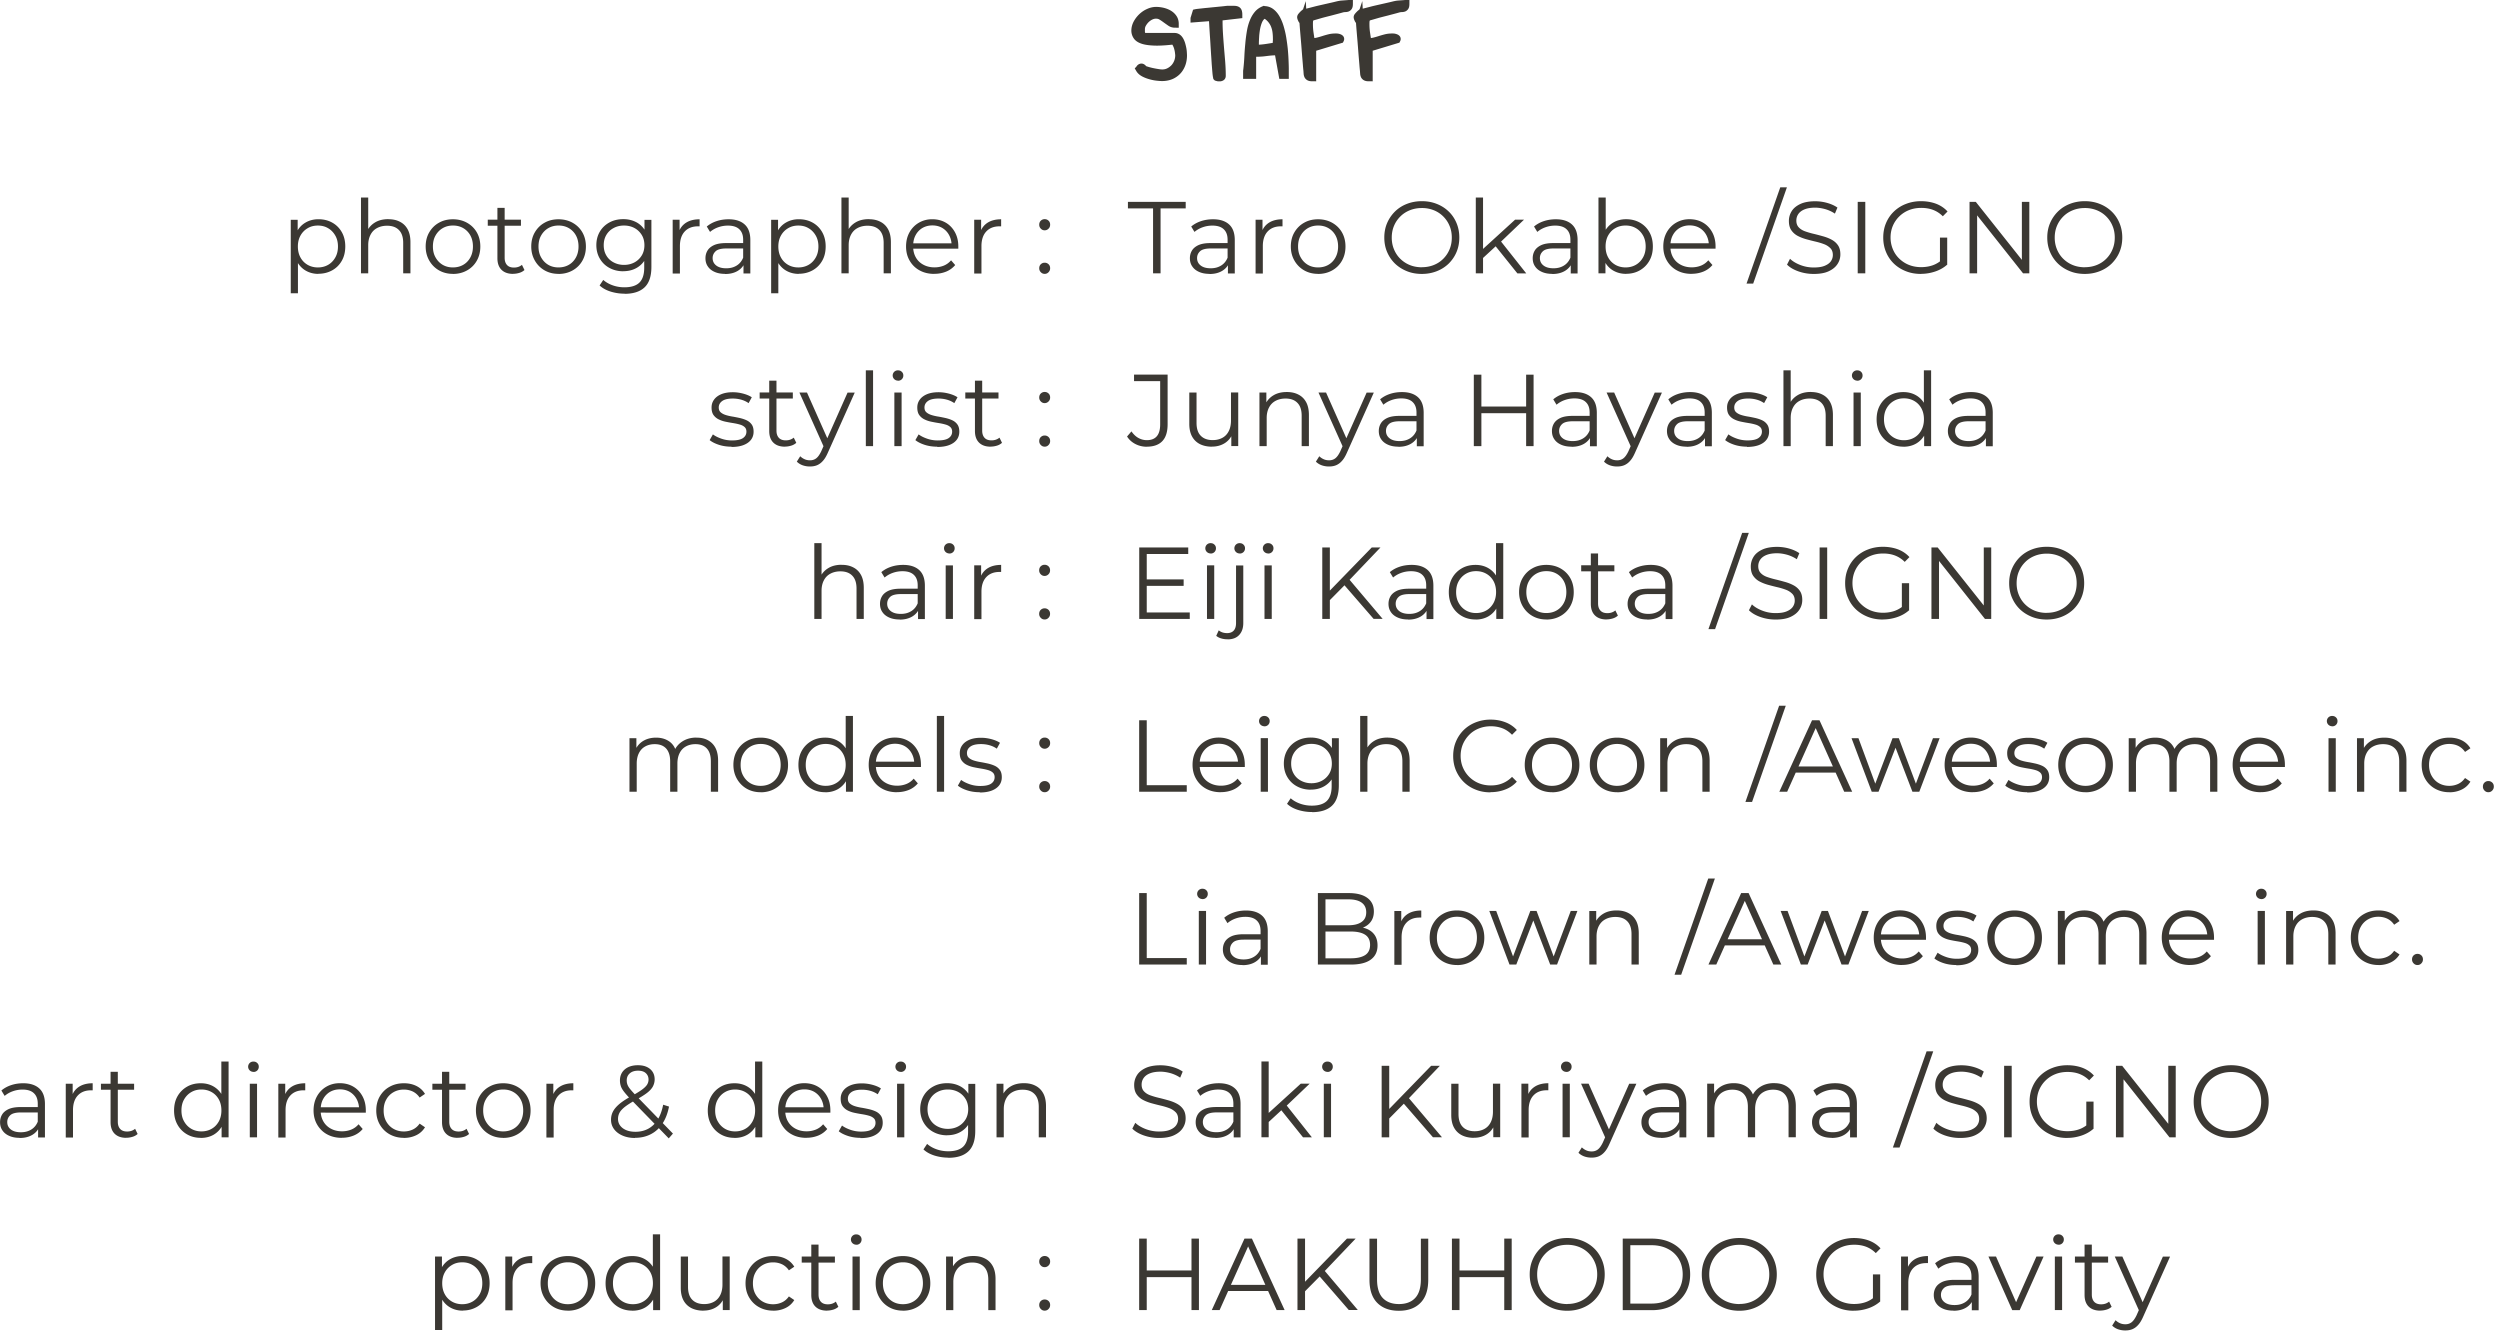 <svg width="376" height="201" fill="none" xmlns="http://www.w3.org/2000/svg"><path d="M171.37 10.372c.05-.13.14-.21.25-.24.11-.03.24.05.37.24 0 .02.05.05.15.09.1.04.23.08.39.13s.34.1.55.15c.21.05.42.09.63.13.21.04.41.07.6.1s.36.04.5.04c.37 0 .71-.08 1.02-.24.31-.16.57-.36.8-.61a2.784 2.784 0 0 0 .69-1.83c0-.1-.02-.27-.05-.51-.03-.24-.09-.49-.16-.73-.08-.24-.18-.46-.3-.66s-.27-.29-.45-.29c-1.13.13-2.05.18-2.77.15-.72-.03-1.29-.11-1.71-.25-.42-.14-.72-.33-.89-.58a1.5 1.5 0 0 1-.27-.84c0-.39.1-.77.29-1.13.2-.36.44-.68.75-.97.3-.28.64-.51 1.02-.67.37-.17.75-.25 1.11-.25.3 0 .62.04.95.11.33.08.64.19.92.35.28.16.51.36.69.62.18.25.27.56.27.92-.26 0-.5-.07-.71-.22-.21-.15-.43-.3-.65-.46-.22-.16-.44-.32-.68-.46-.24-.15-.51-.22-.83-.22-.26 0-.52.06-.79.19s-.5.3-.71.5c-.21.21-.38.44-.52.69-.14.25-.2.52-.2.79v.35c0 .12.03.24.07.36.04.11.11.21.2.29.09.08.22.11.4.11h4.37c.18 0 .34.06.48.17.14.11.25.26.34.43.09.17.17.37.23.58.06.21.11.43.15.63.04.21.06.4.07.58.01.18.02.32.02.42 0 .42-.06.82-.18 1.19s-.3.71-.54 1.01c-.24.3-.54.54-.89.73-.35.19-.77.31-1.24.35-.23.02-.52.02-.89-.02-.36-.03-.73-.09-1.1-.19-.37-.1-.71-.22-1.04-.39-.33-.17-.56-.38-.71-.64Zm8.25-7.591.26-.84s.09-.02.25-.04.37-.04.63-.07c.26-.03.55-.06.88-.09.33-.03.66-.07 1-.1.34-.03.68-.07 1.01-.1.33-.03.64-.07.92-.1h1.02c.26 0 .44.05.54.15.1.1.15.31.15.63l-2.96.34c-.02.68-.01 1.4.03 2.15s.1 1.5.16 2.27c.06.76.13 1.52.19 2.27s.09 1.46.09 2.15c0 .1-.03.17-.09.2-.06.04-.13.06-.21.07h-.25c-.09-.02-.16-.04-.23-.06a6.07 6.07 0 0 1-.1-.73c-.03-.35-.06-.75-.1-1.22-.03-.47-.06-.97-.1-1.51-.03-.54-.07-1.08-.1-1.62s-.07-1.06-.1-1.55-.06-.93-.08-1.3c-.02-.37-.04-.66-.06-.87-.02-.21-.03-.28-.04-.23l-2.71.21v-.01Zm10.51-1.298c.4 0 .75.12 1.05.35.3.23.56.54.78.93.22.39.41.84.56 1.35.15.51.28 1.04.37 1.6.09.56.17 1.12.23 1.69.05.57.09 1.1.11 1.6.02.5.04.95.04 1.35v.94h-.39l-.62-3.43c-.05-.05-.18-.09-.37-.1-.19-.01-.41 0-.67.02-.26.02-.53.05-.83.09-.3.04-.58.07-.84.08-.27.02-.51.02-.72.02-.22 0-.37-.04-.47-.11v3.43h-.83v-.47c0-.09 0-.19.02-.28.01-.09.02-.15.02-.18.07-.63.12-1.26.15-1.91.03-.65.08-1.27.14-1.88.05-.61.13-1.19.22-1.74s.22-1.05.4-1.5c.17-.45.39-.83.65-1.15.26-.32.58-.55.97-.71l.03.01Zm.26.75c-.28 0-.52.1-.71.3-.19.2-.34.46-.46.78s-.21.67-.28 1.06c-.06.39-.11.77-.13 1.15-.02.37-.04.72-.04 1.04v.74c.53 0 1.07-.04 1.62-.12.55-.08 1.07-.17 1.56-.25a.91.91 0 0 0 .02-.21c0-.1.01-.21.02-.32 0-.12.01-.23.02-.34.01-.11 0-.18 0-.21 0-.36-.02-.7-.06-1.02a3.99 3.99 0 0 0-.23-.95c-.11-.31-.28-.6-.49-.87-.21-.27-.5-.53-.85-.76l.01-.02Zm5.59.95s-.07-.04-.11-.1a.784.784 0 0 1-.11-.18c-.03-.07-.06-.13-.08-.2-.02-.07-.03-.11-.02-.15.01-.04.04-.1.1-.16.05-.07.11-.13.18-.2.06-.07.13-.13.2-.19.06-.05.12-.08.16-.08a70.15 70.15 0 0 0 1.54-.39c.34-.09.71-.17 1.1-.26.39-.09.75-.17 1.1-.25.35-.08.67-.15.94-.22.28-.07.48-.11.61-.13.05-.01.14-.02.27-.03l.4-.03.4-.03c.12-.01.21-.02.25-.02 0 .21-.02.36-.07.45a.43.43 0 0 1-.21.19c-.09.03-.2.05-.32.05s-.25.02-.41.05l-.54.15c-.25.07-.53.14-.83.22-.3.08-.63.17-.97.25-.34.09-.67.17-.98.26-.31.09-.58.17-.83.24-.24.07-.43.12-.54.15-.16.18-.25.35-.28.5-.02.15-.03.33-.03.54 0 .47.03.91.09 1.32.06.41.13.88.22 1.37h.18c.29 0 .58-.04.85-.11s.55-.15.83-.24c.28-.09.56-.17.84-.24.29-.07.58-.11.89-.11h.22c.1 0 .2.02.3.05.1.03.17.06.23.11.05.04.07.1.03.18l-4.19 1.27v4.45c-.19 0-.35-.02-.45-.07a.474.474 0 0 1-.23-.21.999.999 0 0 1-.08-.33c-.01-.13-.02-.27-.03-.43-.02-.18-.05-.47-.08-.86s-.07-.83-.11-1.32c-.04-.49-.08-1.01-.12-1.55-.04-.54-.09-1.06-.13-1.55-.04-.49-.08-.93-.11-1.33-.03-.39-.05-.68-.06-.86l-.01.03Zm8.5 0s-.07-.04-.11-.1a.784.784 0 0 1-.11-.18c-.03-.07-.06-.13-.08-.2-.02-.07-.03-.11-.02-.15.01-.04.04-.1.1-.16.05-.07.11-.13.18-.2.06-.07.13-.13.2-.19.06-.05.12-.08.16-.08a70.15 70.15 0 0 0 1.54-.39c.34-.09.71-.17 1.1-.26.39-.09.75-.17 1.1-.25.35-.08.67-.15.94-.22.28-.07.48-.11.61-.13.05-.01.14-.02.27-.03l.4-.03.4-.03c.12-.01.21-.02.25-.02 0 .21-.02.36-.07.45a.43.43 0 0 1-.21.19c-.09.03-.2.05-.32.05s-.25.02-.41.05l-.54.15c-.25.07-.53.14-.83.22-.3.08-.63.17-.97.25-.34.09-.67.17-.98.26-.31.09-.58.17-.83.24-.24.07-.43.12-.54.15-.16.18-.25.35-.28.5-.02.15-.03.33-.03.54 0 .47.03.91.09 1.32.06.41.13.88.22 1.37h.18c.29 0 .58-.04.85-.11s.55-.15.83-.24c.28-.09.56-.17.84-.24.29-.07.58-.11.89-.11h.22c.1 0 .2.02.3.05.1.03.17.06.23.11.05.04.07.1.03.18l-4.19 1.27v4.45c-.19 0-.35-.02-.45-.07a.474.474 0 0 1-.23-.21.999.999 0 0 1-.08-.33c-.01-.13-.02-.27-.03-.43-.02-.18-.05-.47-.08-.86s-.07-.83-.11-1.32c-.04-.49-.08-1.01-.12-1.55-.04-.54-.09-1.06-.13-1.55-.04-.49-.08-.93-.11-1.33-.03-.39-.05-.68-.06-.86l-.01.03Z" fill="#3B3833" stroke="#3B3833" stroke-width="1.13" stroke-miterlimit="10"/><path d="M173.42 41.11v-9.77h-3.78v-.98h8.69v.98h-3.78v9.77h-1.14.01Zm8.48.08c-.6 0-1.13-.1-1.57-.3-.45-.2-.79-.48-1.02-.83-.24-.35-.35-.76-.35-1.22 0-.42.1-.8.3-1.14.2-.34.53-.62.98-.83.46-.21 1.07-.31 1.84-.31h2.78v.81h-2.75c-.78 0-1.32.14-1.62.42-.3.28-.45.62-.45 1.03 0 .46.18.83.54 1.11.36.28.86.42 1.5.42s1.14-.14 1.59-.42c.45-.28.77-.69.98-1.22l.25.75c-.21.53-.56.96-1.07 1.27-.51.31-1.14.48-1.91.48l-.02-.02Zm2.78-.08v-1.78l-.05-.29v-2.98c0-.69-.19-1.21-.58-1.58-.38-.37-.96-.55-1.71-.55-.52 0-1.02.09-1.49.26s-.87.41-1.2.69l-.49-.81c.41-.35.9-.62 1.47-.81.57-.19 1.18-.28 1.81-.28 1.04 0 1.85.26 2.42.78.57.52.85 1.3.85 2.36v5.01h-1.04l.01-.02Zm4.16 0v-8.06h1.04v2.2l-.11-.38c.22-.61.6-1.08 1.14-1.41.53-.32 1.19-.48 1.98-.48v1.06h-.24c-.85 0-1.52.26-2 .78s-.72 1.25-.72 2.2v4.12h-1.09v-.03Zm9.4.08c-.79 0-1.49-.18-2.1-.53-.61-.35-1.1-.84-1.46-1.47-.36-.63-.54-1.33-.54-2.12s.18-1.52.54-2.13c.36-.61.84-1.1 1.46-1.44.61-.35 1.32-.52 2.1-.52s1.51.18 2.13.53c.62.35 1.11.83 1.46 1.44.35.61.53 1.32.53 2.13 0 .81-.18 1.51-.53 2.13-.35.62-.84 1.11-1.47 1.46-.62.35-1.33.53-2.12.53v-.01Zm0-.97c.58 0 1.1-.13 1.55-.39.45-.26.81-.63 1.07-1.11.26-.48.39-1.03.39-1.65 0-.62-.13-1.19-.39-1.66a2.83 2.83 0 0 0-1.07-1.1c-.45-.26-.96-.39-1.54-.39-.58 0-1.09.13-1.54.39-.45.26-.81.63-1.08 1.1-.27.47-.4 1.02-.4 1.66 0 .64.13 1.18.4 1.65.27.48.62.84 1.07 1.11.45.26.96.39 1.53.39h.01Zm15.61.978c-.81 0-1.56-.13-2.25-.41-.69-.28-1.29-.66-1.8-1.15-.51-.5-.9-1.08-1.18-1.74-.28-.66-.42-1.38-.42-2.17s.14-1.51.42-2.17c.28-.66.68-1.24 1.18-1.74.51-.5 1.1-.88 1.79-1.15.69-.27 1.44-.41 2.26-.41.82 0 1.56.14 2.24.41.69.27 1.28.65 1.79 1.14.51.49.9 1.07 1.18 1.74.28.67.42 1.39.42 2.18 0 .79-.14 1.52-.42 2.18-.28.67-.68 1.24-1.18 1.74-.51.49-1.1.87-1.79 1.14-.69.27-1.43.41-2.24.41Zm0-1.01c.65 0 1.24-.11 1.79-.33.55-.22 1.02-.53 1.43-.94.41-.41.72-.88.94-1.41.23-.54.34-1.13.34-1.77 0-.64-.11-1.24-.34-1.77-.22-.54-.54-1.01-.94-1.41-.4-.4-.88-.72-1.43-.94a4.75 4.75 0 0 0-1.79-.33c-.65 0-1.24.11-1.8.33-.55.22-1.03.53-1.44.94-.41.41-.73.88-.95 1.41-.23.54-.34 1.13-.34 1.77 0 .64.11 1.22.34 1.77.23.55.54 1.02.95 1.42.41.4.89.72 1.44.94.55.22 1.15.33 1.8.33v-.01Zm8.11.922v-11.4h1.09v11.4h-1.09Zm.86-2.09.03-1.4 5.02-4.58h1.34l-3.55 3.39-.61.52-2.23 2.06v.01Zm5.39 2.09-3.36-4.19.71-.84 3.99 5.04h-1.34v-.01Zm5.25.08c-.6 0-1.13-.1-1.57-.3-.45-.2-.79-.48-1.02-.83-.24-.35-.35-.76-.35-1.22 0-.42.1-.8.3-1.14.2-.34.53-.62.98-.83.46-.21 1.07-.31 1.84-.31h2.78v.81h-2.75c-.78 0-1.32.14-1.62.42-.3.28-.45.62-.45 1.03 0 .46.18.83.54 1.11.36.28.86.42 1.5.42s1.14-.14 1.59-.42c.45-.28.77-.69.98-1.22l.25.75c-.21.53-.56.96-1.07 1.27-.51.31-1.14.48-1.91.48l-.02-.02Zm2.78-.08v-1.78l-.05-.29v-2.98c0-.69-.19-1.21-.58-1.58-.38-.37-.96-.55-1.71-.55-.52 0-1.02.09-1.49.26s-.87.41-1.2.69l-.49-.81c.41-.35.9-.62 1.47-.81.57-.19 1.18-.28 1.81-.28 1.04 0 1.85.26 2.42.78.57.52.85 1.3.85 2.36v5.01h-1.04l.01-.02Zm4.17 0v-11.4h1.09v5.71l-.15 1.63.11 1.63v2.43h-1.05Zm4.16.08c-.71 0-1.34-.16-1.91-.48-.57-.32-1.01-.79-1.34-1.41-.33-.61-.49-1.36-.49-2.23 0-.87.17-1.62.5-2.23.33-.61.78-1.07 1.34-1.39.56-.32 1.19-.48 1.89-.48.77 0 1.46.17 2.07.51.61.34 1.09.82 1.44 1.44.35.62.52 1.33.52 2.15 0 .82-.17 1.52-.52 2.14-.35.62-.83 1.1-1.44 1.45-.61.35-1.3.52-2.07.52l.01.01Zm-.08-.97c.57 0 1.08-.13 1.54-.39.45-.26.81-.63 1.08-1.11.27-.48.4-1.03.4-1.65 0-.62-.13-1.19-.4-1.66s-.62-.84-1.08-1.1c-.45-.26-.96-.39-1.54-.39-.58 0-1.09.13-1.54.39-.46.26-.81.63-1.08 1.1-.26.47-.39 1.02-.39 1.66 0 .64.13 1.18.39 1.65.26.48.62.84 1.08 1.11.46.26.97.39 1.54.39Zm9.91.969c-.84 0-1.58-.18-2.21-.53-.64-.35-1.13-.84-1.49-1.46-.36-.62-.54-1.33-.54-2.13 0-.8.17-1.5.51-2.12.34-.61.81-1.1 1.41-1.45.6-.35 1.27-.53 2.02-.53s1.43.17 2.02.51c.59.34 1.05.82 1.39 1.44.34.62.51 1.33.51 2.14v.34H251v-.81h6.44l-.43.32c0-.58-.13-1.1-.38-1.56-.25-.46-.59-.81-1.02-1.07-.43-.25-.93-.38-1.49-.38-.56 0-1.05.13-1.49.38-.44.26-.78.62-1.03 1.08-.25.46-.37.99-.37 1.58v.17c0 .61.14 1.15.41 1.62.27.47.65.83 1.14 1.09.49.26 1.04.39 1.67.39.49 0 .95-.09 1.38-.26.42-.17.79-.44 1.1-.8l.62.71c-.36.43-.81.76-1.34.98-.54.22-1.13.34-1.77.34l-.04.01Zm8.28 1.461 5.07-14.47h1l-5.07 14.47h-1Zm10.09-1.45c-.8 0-1.56-.13-2.3-.39-.73-.26-1.3-.6-1.7-1.01l.45-.88c.38.37.89.68 1.53.93s1.31.38 2.02.38 1.23-.08 1.65-.25c.42-.17.74-.4.94-.68.2-.29.3-.6.3-.95 0-.42-.12-.76-.36-1.01a2.64 2.64 0 0 0-.94-.61c-.39-.15-.82-.28-1.29-.39-.47-.11-.94-.23-1.41-.36-.47-.13-.9-.3-1.3-.51-.39-.21-.71-.5-.95-.85s-.36-.82-.36-1.39c0-.53.14-1.02.42-1.47.28-.45.71-.8 1.3-1.08.58-.27 1.33-.41 2.24-.41.6 0 1.2.08 1.8.25.6.17 1.11.4 1.54.7l-.38.91c-.46-.31-.95-.53-1.47-.68-.52-.14-1.02-.22-1.5-.22-.65 0-1.18.09-1.6.26-.42.17-.73.41-.93.7-.2.29-.3.62-.3.99 0 .42.12.76.36 1.01.24.26.56.46.95.6.39.14.83.27 1.3.38.47.11.94.24 1.41.37s.9.3 1.29.51c.39.21.71.49.95.84s.36.8.36 1.37c0 .52-.14 1.01-.43 1.45-.29.45-.72.8-1.31 1.08-.59.28-1.34.41-2.27.41h-.01Zm6.63-.09V30.36h1.14v10.75h-1.14Zm9.51.088c-.82 0-1.57-.13-2.27-.41-.7-.28-1.29-.65-1.8-1.14a5.11 5.11 0 0 1-1.18-1.74c-.28-.67-.42-1.39-.42-2.18 0-.79.14-1.52.42-2.18.28-.67.68-1.25 1.19-1.74a5.36 5.36 0 0 1 1.81-1.14c.69-.27 1.45-.41 2.26-.41.81 0 1.57.13 2.25.38.68.26 1.26.64 1.74 1.17l-.71.72a4.12 4.12 0 0 0-1.49-.97c-.54-.2-1.13-.29-1.75-.29-.67 0-1.28.11-1.84.33a4.39 4.39 0 0 0-2.43 2.35c-.23.54-.35 1.13-.35 1.77 0 .64.12 1.22.35 1.77.23.55.55 1.02.97 1.42.42.4.9.72 1.46.94.56.22 1.17.33 1.82.33.61 0 1.2-.09 1.74-.28.54-.19 1.05-.5 1.51-.94l.65.86c-.51.45-1.11.79-1.8 1.02-.69.23-1.4.35-2.15.35l.02.01Zm2.86-1.5v-3.96h1.09v4.1l-1.09-.14Zm4.45 1.412V30.36h.94l7.42 9.34h-.49v-9.34h1.12v10.75h-.94l-7.4-9.34h.49v9.34h-1.14Zm17.34.088c-.81 0-1.56-.13-2.25-.41-.69-.28-1.29-.66-1.8-1.15-.51-.5-.9-1.08-1.18-1.74-.28-.66-.42-1.38-.42-2.17s.14-1.51.42-2.17c.28-.66.68-1.24 1.18-1.74.51-.5 1.1-.88 1.79-1.15.69-.27 1.44-.41 2.26-.41.82 0 1.56.14 2.24.41.69.27 1.28.65 1.79 1.14.51.49.9 1.07 1.18 1.74.28.67.42 1.39.42 2.18 0 .79-.14 1.52-.42 2.18-.28.67-.68 1.24-1.18 1.74-.51.49-1.1.87-1.79 1.14-.69.27-1.43.41-2.24.41Zm0-1.01c.65 0 1.24-.11 1.79-.33.55-.22 1.02-.53 1.43-.94.41-.41.72-.88.94-1.41.23-.54.34-1.13.34-1.77 0-.64-.11-1.24-.34-1.77-.22-.54-.54-1.01-.94-1.41-.4-.4-.88-.72-1.43-.94a4.75 4.75 0 0 0-1.79-.33c-.65 0-1.24.11-1.8.33-.55.22-1.03.53-1.44.94-.41.41-.73.88-.95 1.41-.23.54-.34 1.13-.34 1.77 0 .64.11 1.22.34 1.77.23.55.54 1.02.95 1.42.41.4.89.72 1.44.94.55.22 1.15.33 1.8.33v-.01ZM172.48 67.19c-.6 0-1.17-.13-1.7-.4s-.95-.64-1.27-1.14l.66-.77c.3.43.64.76 1.03.98.39.22.82.34 1.29.34 1.33 0 2-.79 2-2.37v-6.51h-3.93v-.98h5.05v7.45c0 1.14-.26 1.99-.79 2.55-.53.56-1.31.84-2.34.84v.01Zm9.8-.009c-.69 0-1.29-.13-1.8-.38-.51-.26-.91-.64-1.19-1.15-.28-.51-.42-1.15-.42-1.92v-4.69h1.09v4.56c0 .86.21 1.51.64 1.94.42.43 1.02.65 1.79.65.56 0 1.05-.12 1.47-.35.42-.23.73-.57.95-1.01.22-.44.33-.97.33-1.58v-4.22h1.09v8.06h-1.04v-2.21l.17.4c-.26.59-.65 1.06-1.19 1.39-.54.33-1.17.5-1.88.5l-.01.01Zm11.26-8.221c.66 0 1.23.12 1.73.38.5.25.89.63 1.17 1.14.28.51.42 1.16.42 1.94v4.68h-1.09v-4.58c0-.85-.21-1.49-.64-1.93-.43-.44-1.02-.65-1.79-.65-.57 0-1.07.12-1.5.35-.43.23-.75.56-.98 1-.23.44-.35.96-.35 1.57v4.24h-1.09v-8.06h1.04v2.21l-.17-.41c.26-.58.67-1.04 1.23-1.38.56-.34 1.23-.5 2.01-.5h.01Zm6.33 11.2c-.38 0-.74-.06-1.08-.18-.34-.12-.64-.31-.88-.55l.51-.81c.2.19.43.35.67.45.24.11.51.16.81.16.36 0 .67-.1.93-.3.26-.2.51-.55.75-1.05l.52-1.18.12-.17 3.32-7.48h1.08l-4.04 9.03c-.23.52-.47.94-.75 1.24-.27.31-.57.52-.88.65-.31.13-.67.19-1.06.19h-.02Zm2.15-2.83-3.72-8.29h1.14l3.29 7.4-.71.89Zm8.29-.151c-.6 0-1.13-.1-1.57-.3-.45-.2-.79-.48-1.02-.83-.24-.35-.35-.76-.35-1.22 0-.42.1-.8.3-1.14.2-.34.53-.62.98-.83.46-.21 1.07-.31 1.84-.31h2.78v.81h-2.75c-.78 0-1.32.14-1.62.42-.3.28-.45.62-.45 1.03 0 .46.18.83.54 1.11.36.28.86.42 1.5.42s1.14-.14 1.59-.42c.45-.28.77-.69.98-1.22l.25.75c-.21.53-.56.96-1.07 1.27-.51.31-1.14.48-1.91.48l-.02-.02Zm2.78-.08v-1.78l-.05-.29v-2.98c0-.69-.19-1.21-.58-1.58-.38-.37-.96-.55-1.71-.55-.52 0-1.02.09-1.49.26s-.87.41-1.2.69l-.49-.81c.41-.35.9-.62 1.47-.81.57-.19 1.18-.28 1.81-.28 1.04 0 1.85.26 2.42.78.57.52.85 1.3.85 2.36v5.01h-1.04l.01-.02Zm9.71.003h-1.14v-10.75h1.14v10.75Zm6.84-4.96h-6.96v-1h6.96v1Zm-.11-5.79h1.12v10.75h-1.12v-10.75Zm6.82 10.827c-.6 0-1.13-.1-1.57-.3-.45-.2-.79-.48-1.02-.83-.24-.35-.35-.76-.35-1.22 0-.42.1-.8.3-1.14.2-.34.53-.62.98-.83.46-.21 1.07-.31 1.84-.31h2.78v.81h-2.75c-.78 0-1.32.14-1.62.42-.3.28-.45.62-.45 1.03 0 .46.18.83.54 1.11.36.28.86.42 1.5.42s1.14-.14 1.59-.42c.45-.28.77-.69.98-1.22l.25.75c-.21.53-.56.96-1.07 1.27-.51.31-1.14.48-1.91.48l-.02-.02Zm2.78-.08v-1.78l-.05-.29v-2.98c0-.69-.19-1.21-.58-1.58-.38-.37-.96-.55-1.71-.55-.52 0-1.02.09-1.49.26s-.87.41-1.2.69l-.49-.81c.41-.35.9-.62 1.47-.81.57-.19 1.18-.28 1.81-.28 1.04 0 1.85.26 2.42.78.57.52.85 1.3.85 2.36v5.01h-1.04l.01-.02Zm4.07 3.061c-.38 0-.74-.06-1.08-.18-.34-.12-.64-.31-.88-.55l.51-.81c.2.19.43.35.67.45.24.11.51.16.81.16.36 0 .67-.1.93-.3.26-.2.51-.55.75-1.05l.52-1.18.12-.17 3.32-7.48h1.08l-4.04 9.03c-.23.52-.47.94-.75 1.24-.27.31-.57.52-.88.65-.31.13-.67.19-1.06.19h-.02Zm2.15-2.83-3.72-8.29h1.14l3.29 7.4-.71.89Zm8.3-.151c-.6 0-1.13-.1-1.57-.3-.45-.2-.79-.48-1.02-.83-.24-.35-.35-.76-.35-1.22 0-.42.1-.8.3-1.14.2-.34.53-.62.98-.83.46-.21 1.07-.31 1.84-.31h2.78v.81h-2.75c-.78 0-1.32.14-1.62.42-.3.28-.45.62-.45 1.03 0 .46.18.83.54 1.11.36.28.86.42 1.5.42s1.14-.14 1.59-.42c.45-.28.77-.69.98-1.22l.25.75c-.21.53-.56.96-1.07 1.27-.51.31-1.14.48-1.91.48l-.02-.02Zm2.78-.08v-1.78l-.05-.29v-2.98c0-.69-.19-1.21-.58-1.58-.38-.37-.96-.55-1.71-.55-.52 0-1.02.09-1.49.26s-.87.41-1.2.69l-.49-.81c.41-.35.9-.62 1.47-.81.57-.19 1.18-.28 1.81-.28 1.04 0 1.85.26 2.42.78.57.52.85 1.3.85 2.36v5.01h-1.04l.01-.02Zm6.32.079c-.67 0-1.3-.09-1.89-.28-.59-.19-1.06-.43-1.4-.71l.49-.86c.33.25.75.46 1.26.64s1.05.27 1.61.27c.77 0 1.32-.12 1.66-.36.34-.24.51-.56.51-.96 0-.3-.09-.53-.28-.7-.19-.17-.44-.3-.75-.38-.31-.09-.65-.16-1.03-.22s-.76-.13-1.13-.21c-.37-.08-.71-.2-1.02-.36a2.06 2.06 0 0 1-.75-.65c-.19-.28-.28-.65-.28-1.11 0-.46.12-.83.37-1.18s.61-.62 1.08-.82c.48-.2 1.06-.3 1.74-.3.52 0 1.04.07 1.57.21.52.14.95.32 1.29.55l-.48.88c-.36-.25-.74-.42-1.15-.53-.41-.11-.82-.16-1.23-.16-.73 0-1.26.13-1.6.38-.34.25-.51.57-.51.96 0 .31.09.55.28.72.19.17.44.31.75.41.31.1.66.18 1.03.24s.75.14 1.12.22c.37.09.72.2 1.03.35.31.15.56.36.75.63.19.27.28.63.28 1.07 0 .47-.13.88-.39 1.22-.26.34-.64.61-1.14.8-.5.19-1.1.28-1.8.28l.01-.04Zm9.6-8.218c.66 0 1.23.12 1.73.38.5.25.89.63 1.17 1.14.28.51.42 1.16.42 1.94v4.68h-1.09v-4.58c0-.85-.21-1.49-.64-1.93-.43-.44-1.02-.65-1.79-.65-.57 0-1.07.12-1.5.35-.43.23-.75.56-.98 1-.23.44-.35.96-.35 1.57v4.24h-1.09V55.7h1.09v5.54l-.21-.41c.26-.58.67-1.04 1.23-1.38.56-.34 1.23-.5 2.01-.5v.01Zm6.98-1.71a.81.81 0 0 1-.57-.23.764.764 0 0 1-.23-.55.769.769 0 0 1 .8-.77c.23 0 .42.07.57.22.15.14.23.32.23.54a.769.769 0 0 1-.8.8v-.01Zm-.56 9.85v-8.06h1.09v8.06h-1.09Zm7.5.08c-.77 0-1.46-.17-2.07-.52-.61-.35-1.09-.83-1.44-1.45-.35-.62-.52-1.33-.52-2.14s.17-1.54.52-2.15c.35-.61.83-1.09 1.44-1.44.61-.35 1.3-.51 2.07-.51.71 0 1.34.16 1.9.48.56.32 1 .78 1.34 1.39.34.61.5 1.35.5 2.23 0 .88-.16 1.61-.49 2.23-.33.62-.77 1.08-1.33 1.41-.56.32-1.2.48-1.91.48l-.01-.01Zm.08-.97c.57 0 1.09-.13 1.54-.39.46-.26.81-.63 1.08-1.11.26-.48.39-1.03.39-1.65 0-.62-.13-1.19-.39-1.66s-.62-.84-1.08-1.1c-.46-.26-.97-.39-1.54-.39-.57 0-1.07.13-1.52.39-.45.26-.81.63-1.08 1.1-.27.47-.4 1.02-.4 1.66 0 .64.13 1.18.4 1.65.27.48.62.84 1.08 1.11.45.26.96.39 1.52.39Zm3.04.89v-2.43l.11-1.63-.15-1.63V55.7h1.09v11.4h-1.05Zm6.51.079c-.6 0-1.13-.1-1.57-.3-.45-.2-.79-.48-1.02-.83-.24-.35-.35-.76-.35-1.22 0-.42.1-.8.3-1.14.2-.34.53-.62.98-.83.46-.21 1.07-.31 1.84-.31h2.78v.81h-2.75c-.78 0-1.32.14-1.62.42-.3.28-.45.62-.45 1.03 0 .46.18.83.54 1.11.36.28.86.42 1.5.42s1.14-.14 1.59-.42c.45-.28.77-.69.98-1.22l.25.75c-.21.53-.56.96-1.07 1.27-.51.31-1.14.48-1.91.48l-.02-.02Zm2.78-.08v-1.78l-.05-.29v-2.98c0-.69-.19-1.21-.58-1.58-.38-.37-.96-.55-1.71-.55-.52 0-1.02.09-1.49.26s-.87.41-1.2.69l-.49-.81c.41-.35.9-.62 1.47-.81.57-.19 1.18-.28 1.81-.28 1.04 0 1.85.26 2.42.78.57.52.85 1.3.85 2.36v5.01h-1.04l.01-.02ZM172.47 92.11h6.47v.98h-7.6V82.34h7.37v.98h-6.24v8.79Zm-.13-4.97h5.68v.97h-5.68v-.97Zm9.74-3.899a.81.81 0 0 1-.57-.23.764.764 0 0 1-.23-.55.769.769 0 0 1 .8-.77c.23 0 .42.07.57.22.15.14.23.32.23.54a.769.769 0 0 1-.8.8v-.01Zm-.55 9.85v-8.06h1.09v8.06h-1.09Zm3.09 3.06c-.33 0-.64-.04-.94-.13a2.1 2.1 0 0 1-.76-.39l.38-.83c.33.28.75.42 1.26.42.43 0 .76-.13.99-.38.23-.25.35-.63.35-1.14v-8.66h1.09v8.66c0 .75-.2 1.34-.61 1.79-.41.45-.99.67-1.76.67v-.01Zm1.83-12.91c-.23 0-.42-.08-.57-.23a.764.764 0 0 1-.23-.55.769.769 0 0 1 .8-.77c.23 0 .42.07.57.22.15.15.23.32.23.54a.769.769 0 0 1-.8.8v-.01Zm4.28 0a.81.81 0 0 1-.57-.23.764.764 0 0 1-.23-.55.769.769 0 0 1 .8-.77c.23 0 .42.07.57.22.15.14.23.32.23.54a.769.769 0 0 1-.8.8v-.01Zm-.55 9.85v-8.06h1.09v8.06h-1.09Zm8.69-.001V82.34h1.14v10.75h-1.14Zm.98-2.67-.05-1.38 6.51-6.7h1.31l-4.75 4.98-.64.69-2.38 2.41Zm6.75 2.67-4.64-5.35.77-.83 5.22 6.17h-1.35v.01Zm5.17.08c-.6 0-1.13-.1-1.57-.3-.45-.2-.79-.48-1.02-.83-.24-.35-.35-.76-.35-1.22 0-.42.1-.8.3-1.14.2-.34.53-.62.98-.83.46-.21 1.07-.31 1.84-.31h2.78v.81h-2.75c-.78 0-1.32.14-1.62.42-.3.28-.45.62-.45 1.03 0 .46.18.83.54 1.11.36.28.86.42 1.5.42s1.14-.14 1.59-.42c.45-.28.77-.69.98-1.22l.25.75c-.21.53-.56.96-1.07 1.27-.51.31-1.14.48-1.91.48l-.02-.02Zm2.78-.08v-1.78l-.05-.29v-2.98c0-.69-.19-1.21-.58-1.58-.38-.37-.96-.55-1.71-.55-.52 0-1.02.09-1.49.26s-.87.41-1.2.69l-.49-.81c.41-.35.9-.62 1.47-.81.57-.19 1.18-.28 1.81-.28 1.04 0 1.85.26 2.42.78.57.52.85 1.3.85 2.36v5.01h-1.04l.01-.02Zm7.38.081c-.77 0-1.46-.17-2.07-.52-.61-.35-1.09-.83-1.44-1.45-.35-.62-.52-1.33-.52-2.14s.17-1.54.52-2.15c.35-.61.83-1.09 1.44-1.44.61-.35 1.3-.51 2.07-.51.71 0 1.34.16 1.9.48.56.32 1 .78 1.34 1.39.34.61.5 1.35.5 2.23 0 .88-.16 1.61-.49 2.23-.33.62-.77 1.08-1.33 1.41-.56.32-1.2.48-1.91.48l-.01-.01Zm.07-.97c.57 0 1.09-.13 1.54-.39.46-.26.81-.63 1.08-1.11.26-.48.39-1.03.39-1.65 0-.62-.13-1.19-.39-1.66s-.62-.84-1.08-1.1c-.46-.26-.97-.39-1.54-.39-.57 0-1.07.13-1.52.39-.45.26-.81.63-1.08 1.1-.27.47-.4 1.02-.4 1.66 0 .64.13 1.18.4 1.65.27.48.62.84 1.08 1.11.45.26.96.39 1.52.39Zm3.04.89v-2.43l.11-1.63-.15-1.63v-5.71h1.09v11.4h-1.05Zm7.53.079c-.79 0-1.49-.18-2.1-.53-.61-.35-1.1-.84-1.46-1.47-.36-.63-.54-1.33-.54-2.12s.18-1.52.54-2.13c.36-.61.84-1.1 1.46-1.44.61-.35 1.32-.52 2.1-.52s1.51.18 2.13.53c.62.35 1.11.83 1.46 1.44.35.61.53 1.32.53 2.13 0 .81-.18 1.51-.53 2.13-.35.62-.84 1.11-1.47 1.46-.62.35-1.33.53-2.12.53v-.01Zm0-.97c.58 0 1.1-.13 1.55-.39.45-.26.81-.63 1.07-1.11.26-.48.39-1.03.39-1.65 0-.62-.13-1.19-.39-1.66a2.83 2.83 0 0 0-1.07-1.1c-.45-.26-.96-.39-1.54-.39-.58 0-1.09.13-1.54.39-.45.26-.81.63-1.08 1.1-.27.47-.4 1.02-.4 1.66 0 .64.13 1.18.4 1.65.27.48.62.84 1.07 1.11.45.26.96.39 1.53.39h.01Zm5.24-6.272v-.91h4.99v.91h-4.99Zm3.81 7.24c-.76 0-1.34-.21-1.75-.62-.41-.41-.61-.99-.61-1.74v-7.57h1.09v7.51c0 .47.12.83.36 1.09.24.26.59.38 1.04.38.48 0 .88-.14 1.2-.41l.38.78c-.21.19-.47.34-.78.43-.3.09-.61.14-.93.14v.01Zm6.11.002c-.6 0-1.13-.1-1.57-.3-.45-.2-.79-.48-1.02-.83-.24-.35-.35-.76-.35-1.22 0-.42.1-.8.3-1.14.2-.34.53-.62.98-.83.46-.21 1.07-.31 1.84-.31h2.78v.81h-2.75c-.78 0-1.32.14-1.62.42-.3.28-.45.62-.45 1.03 0 .46.18.83.54 1.11.36.28.86.42 1.5.42s1.14-.14 1.59-.42c.45-.28.77-.69.98-1.22l.25.75c-.21.53-.56.96-1.07 1.27-.51.31-1.14.48-1.91.48l-.02-.02Zm2.78-.08v-1.78l-.05-.29v-2.98c0-.69-.19-1.21-.58-1.58-.38-.37-.96-.55-1.71-.55-.52 0-1.02.09-1.49.26s-.87.41-1.2.69l-.49-.81c.41-.35.9-.62 1.47-.81.57-.19 1.18-.28 1.81-.28 1.04 0 1.85.26 2.42.78.57.52.85 1.3.85 2.36v5.01h-1.04l.01-.02Zm6.44 1.528 5.07-14.47h1l-5.07 14.47h-1Zm10.09-1.438c-.8 0-1.56-.13-2.3-.39-.73-.26-1.3-.6-1.7-1.01l.45-.88c.38.37.89.68 1.53.93s1.31.38 2.02.38 1.23-.08 1.65-.25c.42-.17.74-.4.94-.68.2-.29.3-.6.3-.95 0-.42-.12-.76-.36-1.01a2.64 2.64 0 0 0-.94-.61c-.39-.15-.82-.28-1.29-.39-.47-.11-.94-.23-1.41-.36-.47-.13-.9-.3-1.3-.51-.39-.21-.71-.5-.95-.85s-.36-.82-.36-1.39c0-.53.14-1.02.42-1.47.28-.45.71-.8 1.3-1.08.58-.27 1.33-.41 2.24-.41.6 0 1.2.08 1.8.25.6.17 1.11.4 1.54.7l-.38.91c-.46-.31-.95-.53-1.47-.68-.52-.14-1.02-.22-1.5-.22-.65 0-1.18.09-1.6.26-.42.17-.73.41-.93.7-.2.29-.3.62-.3.99 0 .42.12.76.36 1.01.24.26.56.46.95.6.39.14.83.27 1.3.38.47.11.94.24 1.41.37s.9.3 1.29.51c.39.21.71.49.95.84s.36.8.36 1.37c0 .52-.14 1.01-.43 1.45-.29.45-.72.8-1.31 1.08-.59.28-1.34.41-2.27.41h-.01Zm6.63-.09V82.34h1.14v10.75h-1.14Zm9.51.088c-.82 0-1.57-.13-2.27-.41-.7-.28-1.29-.65-1.8-1.14a5.11 5.11 0 0 1-1.18-1.74c-.28-.67-.42-1.39-.42-2.18 0-.79.14-1.52.42-2.18.28-.67.68-1.25 1.19-1.74a5.36 5.36 0 0 1 1.81-1.14c.69-.27 1.45-.41 2.26-.41.81 0 1.57.13 2.25.38.68.26 1.26.64 1.74 1.17l-.71.72a4.12 4.12 0 0 0-1.49-.97c-.54-.2-1.13-.29-1.75-.29-.67 0-1.28.11-1.84.33a4.39 4.39 0 0 0-2.43 2.35c-.23.54-.35 1.13-.35 1.77 0 .64.12 1.22.35 1.77.23.55.55 1.02.97 1.42.42.4.9.72 1.46.94.56.22 1.17.33 1.82.33.61 0 1.2-.09 1.74-.28.54-.19 1.05-.5 1.51-.94l.65.86c-.51.45-1.11.79-1.8 1.02-.69.23-1.4.35-2.15.35l.02.01Zm2.86-1.5v-3.96h1.09v4.1l-1.09-.14Zm4.45 1.412V82.34h.94l7.42 9.34h-.49v-9.34h1.12v10.75h-.94l-7.4-9.34h.49v9.34h-1.14Zm17.34.088c-.81 0-1.56-.13-2.25-.41-.69-.28-1.29-.66-1.8-1.15-.51-.5-.9-1.08-1.18-1.74-.28-.66-.42-1.38-.42-2.17s.14-1.51.42-2.17c.28-.66.68-1.24 1.18-1.74.51-.5 1.1-.88 1.79-1.15.69-.27 1.44-.41 2.26-.41.82 0 1.56.14 2.24.41.69.27 1.28.65 1.79 1.14.51.49.9 1.07 1.18 1.74.28.67.42 1.39.42 2.18 0 .79-.14 1.52-.42 2.18-.28.67-.68 1.24-1.18 1.74-.51.49-1.1.87-1.79 1.14-.69.27-1.43.41-2.24.41Zm0-1.01c.65 0 1.24-.11 1.79-.33.55-.22 1.02-.53 1.43-.94.41-.41.72-.88.94-1.41.23-.54.34-1.13.34-1.77 0-.64-.11-1.24-.34-1.77-.22-.54-.54-1.01-.94-1.41-.4-.4-.88-.72-1.43-.94a4.75 4.75 0 0 0-1.79-.33c-.65 0-1.24.11-1.8.33-.55.22-1.03.53-1.44.94-.41.41-.73.88-.95 1.41-.23.54-.34 1.13-.34 1.77 0 .64.11 1.22.34 1.77.23.55.54 1.02.95 1.42.41.4.89.72 1.44.94.55.22 1.15.33 1.8.33v-.01Zm-136.5 26.91v-10.75h1.14v9.77h6.02v.98h-7.16Zm12.27.072c-.84 0-1.58-.18-2.21-.53-.64-.35-1.13-.84-1.49-1.46-.36-.62-.54-1.33-.54-2.13 0-.8.17-1.5.51-2.12.34-.61.81-1.1 1.41-1.45.6-.35 1.27-.53 2.02-.53s1.43.17 2.02.51c.59.34 1.05.82 1.39 1.44.34.62.51 1.33.51 2.14v.34h-7.02v-.81h6.44l-.43.32c0-.58-.13-1.1-.38-1.56-.25-.46-.59-.81-1.02-1.07-.43-.25-.93-.38-1.49-.38-.56 0-1.05.13-1.49.38-.44.26-.78.62-1.03 1.08-.25.46-.37.99-.37 1.58v.17c0 .61.14 1.15.41 1.62.27.47.65.83 1.14 1.09.49.26 1.04.39 1.67.39.49 0 .95-.09 1.38-.26.42-.17.79-.44 1.1-.8l.62.71c-.36.43-.81.76-1.34.98-.54.22-1.13.34-1.77.34l-.04.01Zm6.56-9.92a.81.81 0 0 1-.57-.23.764.764 0 0 1-.23-.55.769.769 0 0 1 .8-.77c.23 0 .42.07.57.22.15.14.23.32.23.54a.769.769 0 0 1-.8.8v-.01Zm-.55 9.85v-8.06h1.09v8.06h-1.09Zm7.53-.31c-.77 0-1.46-.17-2.07-.5-.62-.33-1.1-.8-1.45-1.39-.35-.59-.53-1.28-.53-2.04s.18-1.45.53-2.04c.35-.59.84-1.05 1.45-1.38.61-.33 1.3-.49 2.07-.49.72 0 1.36.15 1.94.45.57.3 1.03.74 1.37 1.32.34.58.51 1.29.51 2.13 0 .84-.17 1.55-.51 2.13a3.46 3.46 0 0 1-1.37 1.34c-.57.31-1.22.46-1.94.46v.01Zm.19 3.36c-.74 0-1.44-.11-2.12-.32-.68-.22-1.22-.52-1.64-.92l.55-.83c.38.34.85.61 1.41.81.56.2 1.15.3 1.77.3 1.02 0 1.78-.24 2.26-.71.48-.48.72-1.22.72-2.22v-2.01l.15-1.38-.11-1.38v-2.44h1.04v7.08c0 1.39-.34 2.41-1.02 3.06-.68.65-1.69.98-3.02.98l.01-.02Zm-.09-4.33c.59 0 1.12-.13 1.58-.38.46-.25.82-.6 1.09-1.04.27-.45.4-.96.4-1.54 0-.58-.13-1.1-.4-1.54-.27-.44-.63-.79-1.09-1.04-.46-.25-.99-.38-1.58-.38-.59 0-1.11.13-1.57.38-.47.25-.83.6-1.09 1.04-.26.44-.39.95-.39 1.54 0 .59.13 1.1.39 1.54.26.45.62.79 1.09 1.04.47.25.99.38 1.57.38Zm11.45-6.86c.66 0 1.23.12 1.73.38.5.25.89.63 1.17 1.14.28.51.42 1.16.42 1.94v4.68h-1.09v-4.58c0-.85-.21-1.49-.64-1.93-.43-.44-1.02-.65-1.79-.65-.57 0-1.07.12-1.5.35-.43.23-.75.56-.98 1-.23.44-.35.96-.35 1.57v4.24h-1.09v-11.4h1.09v5.54l-.21-.41c.26-.58.67-1.04 1.23-1.38.56-.34 1.23-.5 2.01-.5v.01Zm15.49 8.23c-.81 0-1.56-.13-2.24-.41-.69-.27-1.28-.65-1.78-1.14-.5-.49-.89-1.07-1.18-1.74-.28-.67-.42-1.39-.42-2.18 0-.79.14-1.52.42-2.18.28-.67.68-1.25 1.18-1.74.51-.49 1.1-.87 1.79-1.14a6.07 6.07 0 0 1 2.24-.41c.81 0 1.51.13 2.2.39.69.26 1.26.65 1.74 1.17l-.72.72c-.44-.45-.93-.78-1.46-.98-.53-.2-1.11-.3-1.72-.3-.65 0-1.24.11-1.8.33-.55.22-1.04.53-1.44.94-.41.41-.73.88-.96 1.41-.23.54-.35 1.13-.35 1.77 0 .64.12 1.24.35 1.77a4.38 4.38 0 0 0 2.4 2.35c.55.22 1.15.33 1.8.33.65 0 1.19-.1 1.72-.31s1.02-.53 1.46-.98l.72.72c-.47.52-1.05.92-1.74 1.18-.69.27-1.42.4-2.21.4v.03Zm9.24-.019c-.79 0-1.49-.18-2.1-.53-.61-.35-1.1-.84-1.46-1.47-.36-.63-.54-1.33-.54-2.12s.18-1.52.54-2.13c.36-.61.84-1.1 1.46-1.44.61-.35 1.32-.52 2.1-.52s1.51.18 2.13.53c.62.35 1.11.83 1.46 1.44.35.61.53 1.32.53 2.13 0 .81-.18 1.51-.53 2.13-.35.62-.84 1.11-1.47 1.46-.62.35-1.33.53-2.12.53v-.01Zm0-.96c.58 0 1.1-.13 1.55-.39.45-.26.81-.63 1.07-1.11.26-.48.39-1.03.39-1.65 0-.62-.13-1.19-.39-1.66a2.83 2.83 0 0 0-1.07-1.1c-.45-.26-.96-.39-1.54-.39-.58 0-1.09.13-1.54.39-.45.26-.81.63-1.08 1.1-.27.47-.4 1.02-.4 1.66 0 .64.13 1.18.4 1.65.27.48.62.84 1.07 1.11.45.26.96.39 1.53.39h.01Zm9.78.96c-.79 0-1.49-.18-2.1-.53-.61-.35-1.1-.84-1.46-1.47-.36-.63-.54-1.33-.54-2.12s.18-1.52.54-2.13c.36-.61.84-1.1 1.46-1.44.61-.35 1.32-.52 2.1-.52s1.51.18 2.13.53c.62.35 1.11.83 1.46 1.44.35.61.53 1.32.53 2.13 0 .81-.18 1.51-.53 2.13-.35.62-.84 1.11-1.47 1.46-.62.35-1.33.53-2.12.53v-.01Zm0-.96c.58 0 1.1-.13 1.55-.39.45-.26.81-.63 1.07-1.11.26-.48.39-1.03.39-1.65 0-.62-.13-1.19-.39-1.66a2.83 2.83 0 0 0-1.07-1.1c-.45-.26-.96-.39-1.54-.39-.58 0-1.09.13-1.54.39-.45.26-.81.63-1.08 1.1-.27.47-.4 1.02-.4 1.66 0 .64.13 1.18.4 1.65.27.48.62.84 1.07 1.11.45.26.96.39 1.53.39h.01Zm10.61-7.25c.66 0 1.23.12 1.73.38.5.25.89.63 1.17 1.14.28.51.42 1.16.42 1.94v4.68h-1.09v-4.58c0-.85-.21-1.49-.64-1.93-.43-.44-1.02-.65-1.79-.65-.57 0-1.07.12-1.5.35-.43.23-.75.56-.98 1-.23.44-.35.96-.35 1.57v4.24h-1.09v-8.06h1.04v2.21l-.17-.41c.26-.58.67-1.04 1.23-1.38.56-.34 1.23-.5 2.01-.5h.01Zm8.7 9.67 5.07-14.47h1l-5.07 14.47h-1Zm5.1-1.533 4.92-10.75h1.12l4.92 10.75h-1.2l-4.52-10.09h.46l-4.52 10.09h-1.18Zm1.93-2.88.34-.92h6.25l.34.92h-6.93Zm11.97 2.882-3.04-8.06h1.04l2.77 7.48h-.48l2.84-7.48h.94l2.81 7.48h-.48l2.81-7.48h1l-3.06 8.06h-1.03l-2.7-7.04h.32l-2.72 7.04h-1.03.01Zm15.2.07c-.84 0-1.58-.18-2.21-.53-.64-.35-1.13-.84-1.49-1.46-.36-.62-.54-1.33-.54-2.13 0-.8.17-1.5.51-2.12.34-.61.81-1.1 1.41-1.45.6-.35 1.27-.53 2.02-.53s1.43.17 2.02.51c.59.34 1.05.82 1.39 1.44.34.62.51 1.33.51 2.14v.34h-7.02v-.81h6.44l-.43.32c0-.58-.13-1.1-.38-1.56-.25-.46-.59-.81-1.02-1.07-.43-.25-.93-.38-1.49-.38-.56 0-1.05.13-1.49.38-.44.26-.78.62-1.03 1.08-.25.46-.37.99-.37 1.58v.17c0 .61.14 1.15.41 1.62.27.47.65.83 1.14 1.09.49.26 1.04.39 1.67.39.49 0 .95-.09 1.38-.26.42-.17.79-.44 1.1-.8l.62.71c-.36.43-.81.76-1.34.98-.54.22-1.13.34-1.77.34l-.04.01Zm8.17.001c-.67 0-1.3-.09-1.89-.28-.59-.19-1.06-.43-1.4-.71l.49-.86c.33.25.75.46 1.26.64s1.05.27 1.61.27c.77 0 1.32-.12 1.66-.36.34-.24.51-.56.51-.96 0-.3-.09-.53-.28-.7-.19-.17-.44-.3-.75-.38-.31-.09-.65-.16-1.03-.22s-.76-.13-1.13-.21c-.37-.08-.71-.2-1.02-.36a2.06 2.06 0 0 1-.75-.65c-.19-.28-.28-.65-.28-1.11 0-.46.12-.83.37-1.18s.61-.62 1.08-.82c.48-.2 1.06-.3 1.74-.3.52 0 1.04.07 1.57.21.52.14.95.32 1.29.55l-.48.88c-.36-.25-.74-.42-1.15-.53-.41-.11-.82-.16-1.23-.16-.73 0-1.26.13-1.6.38-.34.25-.51.57-.51.96 0 .31.09.55.28.72.19.17.44.31.75.41.31.1.66.18 1.03.24s.75.14 1.12.22c.37.09.72.2 1.03.35.31.15.56.36.75.63.19.27.28.63.28 1.07 0 .47-.13.88-.39 1.22-.26.34-.64.61-1.14.8-.5.19-1.1.28-1.8.28l.01-.04Zm8.78 0c-.79 0-1.49-.18-2.1-.53-.61-.35-1.1-.84-1.46-1.47-.36-.63-.54-1.33-.54-2.12s.18-1.52.54-2.13c.36-.61.84-1.1 1.46-1.44.61-.35 1.32-.52 2.1-.52s1.51.18 2.13.53c.62.35 1.11.83 1.46 1.44.35.61.53 1.32.53 2.13 0 .81-.18 1.51-.53 2.13-.35.62-.84 1.11-1.47 1.46-.62.35-1.33.53-2.12.53v-.01Zm0-.96c.58 0 1.1-.13 1.55-.39.45-.26.81-.63 1.07-1.11.26-.48.39-1.03.39-1.65 0-.62-.13-1.19-.39-1.66a2.83 2.83 0 0 0-1.07-1.1c-.45-.26-.96-.39-1.54-.39-.58 0-1.09.13-1.54.39-.45.26-.81.63-1.08 1.1-.27.47-.4 1.02-.4 1.66 0 .64.13 1.18.4 1.65.27.48.62.84 1.07 1.11.45.26.96.39 1.53.39h.01Zm16.57-7.251c.66 0 1.23.12 1.71.38s.87.63 1.14 1.14c.27.51.41 1.16.41 1.94v4.68h-1.09v-4.58c0-.85-.2-1.49-.61-1.93-.41-.44-.98-.65-1.71-.65-.55 0-1.03.12-1.44.35-.41.23-.72.56-.94 1-.22.44-.33.96-.33 1.57v4.24h-1.09v-4.58c0-.85-.21-1.49-.61-1.93-.41-.44-.98-.65-1.72-.65-.54 0-1.02.12-1.43.35-.41.23-.72.56-.94 1-.22.44-.33.96-.33 1.57v4.24h-1.09v-8.06h1.04v2.18l-.17-.38c.25-.58.64-1.04 1.19-1.38.55-.33 1.2-.5 1.94-.5.79 0 1.46.2 2.01.59.55.39.91.99 1.08 1.77l-.43-.17c.24-.66.65-1.19 1.25-1.59.6-.4 1.32-.61 2.16-.61v.01Zm9.8 8.21c-.84 0-1.58-.18-2.21-.53-.64-.35-1.13-.84-1.49-1.46-.36-.62-.54-1.33-.54-2.13 0-.8.17-1.5.51-2.12.34-.61.81-1.1 1.41-1.45.6-.35 1.27-.53 2.02-.53s1.43.17 2.02.51c.59.34 1.05.82 1.39 1.44.34.62.51 1.33.51 2.14v.34h-7.02v-.81h6.44l-.43.32c0-.58-.13-1.1-.38-1.56-.25-.46-.59-.81-1.02-1.07-.43-.25-.93-.38-1.49-.38-.56 0-1.05.13-1.49.38-.44.26-.78.62-1.03 1.08-.25.46-.37.99-.37 1.58v.17c0 .61.14 1.15.41 1.62.27.47.65.83 1.14 1.09.49.26 1.04.39 1.67.39.49 0 .95-.09 1.38-.26.42-.17.79-.44 1.1-.8l.62.71c-.36.43-.81.76-1.34.98-.54.22-1.13.34-1.77.34l-.04.01Zm10.73-9.92a.81.81 0 0 1-.57-.23.764.764 0 0 1-.23-.55.769.769 0 0 1 .8-.77c.23 0 .42.07.57.22.15.14.23.32.23.54a.769.769 0 0 1-.8.8v-.01Zm-.55 9.85v-8.06h1.09v8.06h-1.09Zm8.4-8.139c.66 0 1.23.12 1.73.38.5.25.89.63 1.17 1.14.28.51.42 1.16.42 1.94v4.68h-1.09v-4.58c0-.85-.21-1.49-.64-1.93-.43-.44-1.02-.65-1.79-.65-.57 0-1.07.12-1.5.35-.43.23-.75.56-.98 1-.23.44-.35.96-.35 1.57v4.24h-1.09v-8.06h1.04v2.21l-.17-.41c.26-.58.67-1.04 1.23-1.38.56-.34 1.23-.5 2.01-.5h.01Zm9.77 8.21c-.8 0-1.51-.18-2.14-.53-.63-.35-1.12-.84-1.48-1.46-.36-.62-.54-1.33-.54-2.13 0-.8.18-1.52.54-2.13.36-.61.85-1.1 1.48-1.44.63-.35 1.34-.52 2.14-.52.69 0 1.31.13 1.86.4s.99.67 1.31 1.2l-.81.55a2.63 2.63 0 0 0-1.03-.91c-.41-.19-.86-.29-1.34-.29-.57 0-1.09.13-1.55.39-.46.26-.83.63-1.09 1.1-.27.47-.4 1.02-.4 1.66 0 .64.13 1.19.4 1.66s.63.84 1.09 1.1c.46.26.98.39 1.55.39.48 0 .93-.1 1.34-.29.41-.19.75-.49 1.03-.89l.81.55c-.32.52-.75.92-1.31 1.19-.56.27-1.17.41-1.86.41v-.01Zm5.87-.002c-.23 0-.42-.08-.58-.25a.814.814 0 0 1-.24-.6c0-.24.08-.45.24-.6.16-.15.35-.23.58-.23.23 0 .42.08.58.23.16.15.24.35.24.6s-.08.43-.24.6c-.16.17-.35.25-.58.25ZM171.33 145.07v-10.75h1.14v9.77h6.02v.98h-7.16Zm9.52-9.852a.81.81 0 0 1-.57-.23.764.764 0 0 1-.23-.55.769.769 0 0 1 .8-.77c.23 0 .42.07.57.22.15.14.23.32.23.54a.769.769 0 0 1-.8.8v-.01Zm-.55 9.85v-8.06h1.09v8.06h-1.09Zm6.56.073c-.6 0-1.13-.1-1.57-.3-.45-.2-.79-.48-1.02-.83-.24-.35-.35-.76-.35-1.22 0-.42.1-.8.3-1.14.2-.34.53-.62.98-.83.46-.21 1.07-.31 1.84-.31h2.78v.81h-2.75c-.78 0-1.32.14-1.62.42-.3.28-.45.62-.45 1.03 0 .46.18.83.54 1.11.36.28.86.42 1.5.42s1.14-.14 1.59-.42c.45-.28.77-.69.98-1.22l.25.75c-.21.53-.56.96-1.07 1.27-.51.31-1.14.48-1.91.48l-.02-.02Zm2.78-.07v-1.78l-.05-.29v-2.98c0-.69-.19-1.21-.58-1.58-.38-.37-.96-.55-1.71-.55-.52 0-1.02.09-1.49.26s-.87.41-1.2.69l-.49-.81c.41-.35.9-.62 1.47-.81.57-.19 1.18-.28 1.81-.28 1.04 0 1.85.26 2.42.78.57.52.85 1.3.85 2.36v5.01h-1.04l.01-.02Zm8.57-.001v-10.75h4.64c1.2 0 2.13.24 2.79.72.66.48.99 1.16.99 2.04 0 .58-.14 1.08-.41 1.47-.27.4-.64.7-1.11.91-.47.21-.98.31-1.53.31l.26-.37c.69 0 1.28.11 1.77.32.49.21.88.52 1.16.94.28.42.41.93.41 1.54 0 .91-.33 1.62-1.01 2.12-.67.5-1.68.75-3.03.75h-4.95.02Zm1.14-.94h3.79c.94 0 1.66-.16 2.17-.48.5-.32.75-.84.75-1.54 0-.7-.25-1.21-.75-1.53-.5-.32-1.22-.48-2.17-.48h-3.92v-.94h3.55c.86 0 1.53-.16 2-.49.48-.33.71-.81.71-1.46 0-.65-.24-1.14-.71-1.47-.47-.33-1.14-.48-2-.48h-3.42v8.88-.01Zm10.36.941v-8.06h1.04v2.2l-.11-.38c.22-.61.6-1.08 1.14-1.41.53-.32 1.19-.48 1.98-.48v1.06h-.24c-.85 0-1.52.26-2 .78s-.72 1.25-.72 2.2v4.12h-1.09v-.03Zm9.41.069c-.79 0-1.49-.18-2.1-.53-.61-.35-1.1-.84-1.46-1.47-.36-.63-.54-1.33-.54-2.12s.18-1.52.54-2.13c.36-.61.84-1.1 1.46-1.44.61-.35 1.32-.52 2.1-.52s1.51.18 2.13.53c.62.35 1.11.83 1.46 1.44.35.61.53 1.32.53 2.13 0 .81-.18 1.51-.53 2.13-.35.62-.84 1.11-1.47 1.46-.62.35-1.33.53-2.12.53v-.01Zm0-.96c.58 0 1.1-.13 1.55-.39.45-.26.81-.63 1.07-1.11.26-.48.39-1.03.39-1.65 0-.62-.13-1.19-.39-1.66a2.83 2.83 0 0 0-1.07-1.1c-.45-.26-.96-.39-1.54-.39-.58 0-1.09.13-1.54.39-.45.26-.81.63-1.08 1.1-.27.47-.4 1.02-.4 1.66 0 .64.13 1.18.4 1.65.27.48.62.84 1.07 1.11.45.26.96.39 1.53.39h.01Zm7.91.888-3.04-8.06h1.04l2.77 7.48h-.48l2.84-7.48h.94l2.81 7.48h-.48l2.81-7.48h1l-3.06 8.06h-1.03l-2.7-7.04h.32l-2.72 7.04h-1.03.01Zm16.12-8.138c.66 0 1.23.12 1.73.38.5.25.89.63 1.17 1.14.28.51.42 1.16.42 1.94v4.68h-1.09v-4.58c0-.85-.21-1.49-.64-1.93-.43-.44-1.02-.65-1.79-.65-.57 0-1.07.12-1.5.35-.43.23-.75.56-.98 1-.23.44-.35.96-.35 1.57v4.24h-1.09v-8.06h1.04v2.21l-.17-.41c.26-.58.67-1.04 1.23-1.38.56-.34 1.23-.5 2.01-.5h.01Zm8.7 9.669 5.07-14.47h1l-5.07 14.47h-1Zm5.1-1.529 4.92-10.75h1.12l4.92 10.75h-1.2l-4.52-10.09h.46l-4.52 10.09h-1.18Zm1.93-2.88.34-.92h6.25l.34.92h-6.93Zm11.97 2.878-3.04-8.06h1.04l2.77 7.48h-.48l2.84-7.48h.94l2.81 7.48h-.48l2.81-7.48h1l-3.06 8.06h-1.03l-2.7-7.04h.32l-2.72 7.04h-1.03.01Zm15.2.07c-.84 0-1.58-.18-2.21-.53-.64-.35-1.13-.84-1.49-1.46-.36-.62-.54-1.33-.54-2.13 0-.8.17-1.5.51-2.12.34-.61.81-1.1 1.41-1.45.6-.35 1.27-.53 2.02-.53s1.43.17 2.02.51c.59.34 1.05.82 1.39 1.44.34.62.51 1.33.51 2.14v.34h-7.02v-.81h6.44l-.43.32c0-.58-.13-1.1-.38-1.56-.25-.46-.59-.81-1.02-1.07-.43-.25-.93-.38-1.49-.38-.56 0-1.05.13-1.49.38-.44.26-.78.62-1.03 1.08-.25.46-.37.99-.37 1.58v.17c0 .61.14 1.15.41 1.62.27.47.65.83 1.14 1.09.49.26 1.04.39 1.67.39.49 0 .95-.09 1.38-.26.42-.17.79-.44 1.1-.8l.62.71c-.36.43-.81.76-1.34.98-.54.22-1.13.34-1.77.34l-.04.01Zm8.17.001c-.67 0-1.3-.09-1.89-.28-.59-.19-1.06-.43-1.4-.71l.49-.86c.33.25.75.46 1.26.64s1.05.27 1.61.27c.77 0 1.32-.12 1.66-.36.34-.24.51-.56.51-.96 0-.3-.09-.53-.28-.7-.19-.17-.44-.3-.75-.38-.31-.09-.65-.16-1.03-.22s-.76-.13-1.13-.21c-.37-.08-.71-.2-1.02-.36a2.06 2.06 0 0 1-.75-.65c-.19-.28-.28-.65-.28-1.11 0-.46.12-.83.37-1.18s.61-.62 1.08-.82c.48-.2 1.06-.3 1.74-.3.52 0 1.04.07 1.57.21.52.14.95.32 1.29.55l-.48.88c-.36-.25-.74-.42-1.15-.53-.41-.11-.82-.16-1.23-.16-.73 0-1.26.13-1.6.38-.34.25-.51.57-.51.96 0 .31.09.55.28.72.19.17.44.31.75.41.31.1.66.18 1.03.24s.75.14 1.12.22c.37.09.72.2 1.03.35.31.15.56.36.75.63.19.27.28.63.28 1.07 0 .47-.13.88-.39 1.22-.26.34-.64.61-1.14.8-.5.19-1.1.28-1.8.28l.01-.04Zm8.77.001c-.79 0-1.49-.18-2.1-.53-.61-.35-1.1-.84-1.46-1.47-.36-.63-.54-1.33-.54-2.12s.18-1.52.54-2.13c.36-.61.84-1.1 1.46-1.44.61-.35 1.32-.52 2.1-.52s1.51.18 2.13.53c.62.35 1.11.83 1.46 1.44.35.61.53 1.32.53 2.13 0 .81-.18 1.51-.53 2.13-.35.62-.84 1.11-1.47 1.46-.62.35-1.33.53-2.12.53v-.01Zm0-.96c.58 0 1.1-.13 1.55-.39.45-.26.81-.63 1.07-1.11.26-.48.39-1.03.39-1.65 0-.62-.13-1.19-.39-1.66a2.83 2.83 0 0 0-1.07-1.1c-.45-.26-.96-.39-1.54-.39-.58 0-1.09.13-1.54.39-.45.26-.81.63-1.08 1.1-.27.47-.4 1.02-.4 1.66 0 .64.13 1.18.4 1.65.27.48.62.84 1.07 1.11.45.26.96.39 1.53.39h.01Zm16.58-7.252c.66 0 1.23.12 1.71.38s.87.63 1.14 1.14c.27.51.41 1.16.41 1.94v4.68h-1.09v-4.58c0-.85-.2-1.49-.61-1.93-.41-.44-.98-.65-1.71-.65-.55 0-1.03.12-1.44.35-.41.23-.72.56-.94 1-.22.44-.33.96-.33 1.57v4.24h-1.09v-4.58c0-.85-.21-1.49-.61-1.93-.41-.44-.98-.65-1.72-.65-.54 0-1.02.12-1.43.35-.41.23-.72.56-.94 1-.22.44-.33.96-.33 1.57v4.24h-1.09v-8.06h1.04v2.18l-.17-.38c.25-.58.64-1.04 1.19-1.38.55-.33 1.2-.5 1.94-.5.79 0 1.46.2 2.01.59.55.39.91.99 1.08 1.77l-.43-.17c.24-.66.65-1.19 1.25-1.59.6-.4 1.32-.61 2.16-.61v.01Zm9.8 8.21c-.84 0-1.58-.18-2.21-.53-.64-.35-1.13-.84-1.49-1.46-.36-.62-.54-1.33-.54-2.13 0-.8.17-1.5.51-2.12.34-.61.81-1.1 1.41-1.45.6-.35 1.27-.53 2.02-.53s1.43.17 2.02.51c.59.34 1.05.82 1.39 1.44.34.62.51 1.33.51 2.14v.34h-7.02v-.81h6.44l-.43.32c0-.58-.13-1.1-.38-1.56-.25-.46-.59-.81-1.02-1.07-.43-.25-.93-.38-1.49-.38-.56 0-1.05.13-1.49.38-.44.26-.78.62-1.03 1.08-.25.46-.37.99-.37 1.58v.17c0 .61.14 1.15.41 1.62.27.47.65.83 1.14 1.09.49.26 1.04.39 1.67.39.49 0 .95-.09 1.38-.26.42-.17.79-.44 1.1-.8l.62.71c-.36.43-.81.76-1.34.98-.54.22-1.13.34-1.77.34l-.04.01Zm10.73-9.92a.81.81 0 0 1-.57-.23.764.764 0 0 1-.23-.55.769.769 0 0 1 .8-.77c.23 0 .42.07.57.22.15.14.23.32.23.54a.769.769 0 0 1-.8.8v-.01Zm-.55 9.85v-8.06h1.09v8.06h-1.09Zm8.4-8.138c.66 0 1.23.12 1.73.38.5.25.89.63 1.17 1.14.28.51.42 1.16.42 1.94v4.68h-1.09v-4.58c0-.85-.21-1.49-.64-1.93-.43-.44-1.02-.65-1.79-.65-.57 0-1.07.12-1.5.35-.43.23-.75.56-.98 1-.23.44-.35.96-.35 1.57v4.24h-1.09v-8.06h1.04v2.21l-.17-.41c.26-.58.67-1.04 1.23-1.38.56-.34 1.23-.5 2.01-.5h.01Zm9.77 8.21c-.8 0-1.51-.18-2.14-.53-.63-.35-1.12-.84-1.48-1.46-.36-.62-.54-1.33-.54-2.13 0-.8.18-1.52.54-2.13.36-.61.85-1.1 1.48-1.44.63-.35 1.34-.52 2.14-.52.69 0 1.31.13 1.86.4s.99.67 1.31 1.2l-.81.55a2.63 2.63 0 0 0-1.03-.91c-.41-.19-.86-.29-1.34-.29-.57 0-1.09.13-1.55.39-.46.26-.83.63-1.09 1.1-.27.47-.4 1.02-.4 1.66 0 .64.13 1.19.4 1.66s.63.84 1.09 1.1c.46.26.98.39 1.55.39.48 0 .93-.1 1.34-.29.41-.19.75-.49 1.03-.89l.81.55c-.32.52-.75.92-1.31 1.19-.56.27-1.17.41-1.86.41v-.01Zm5.87.001c-.23 0-.42-.08-.58-.25a.814.814 0 0 1-.24-.6c0-.24.08-.45.24-.6.16-.15.35-.23.58-.23.23 0 .42.08.58.23.16.15.24.35.24.6s-.08.43-.24.6c-.16.17-.35.25-.58.25ZM174.3 171.149c-.8 0-1.56-.13-2.3-.39-.73-.26-1.3-.6-1.7-1.01l.45-.88c.38.37.89.68 1.53.93s1.31.38 2.02.38 1.23-.08 1.65-.25c.42-.17.74-.4.94-.68.2-.29.3-.6.3-.95 0-.42-.12-.76-.36-1.01a2.64 2.64 0 0 0-.94-.61c-.39-.15-.82-.28-1.29-.39-.47-.11-.94-.23-1.41-.36-.47-.13-.9-.3-1.3-.51-.39-.21-.71-.5-.95-.85s-.36-.82-.36-1.39c0-.53.14-1.02.42-1.47.28-.45.71-.8 1.3-1.08.58-.27 1.33-.41 2.24-.41.6 0 1.2.08 1.8.25.6.17 1.11.4 1.54.7l-.38.91c-.46-.31-.95-.53-1.47-.68-.52-.14-1.02-.22-1.5-.22-.65 0-1.18.09-1.6.26-.42.17-.73.41-.93.7-.2.29-.3.62-.3.99 0 .42.12.76.36 1.01.24.26.56.46.95.6.39.14.83.27 1.3.38.47.11.94.24 1.41.37s.9.3 1.29.51c.39.21.71.49.95.84s.36.8.36 1.37c0 .52-.14 1.01-.43 1.45-.29.45-.72.8-1.31 1.08-.59.28-1.34.41-2.27.41h-.01Zm8.47-.021c-.6 0-1.13-.1-1.57-.3-.45-.2-.79-.48-1.02-.83-.24-.35-.35-.76-.35-1.22 0-.42.1-.8.3-1.14.2-.34.53-.62.98-.83.46-.21 1.07-.31 1.84-.31h2.78v.81h-2.75c-.78 0-1.32.14-1.62.42-.3.28-.45.62-.45 1.03 0 .46.18.83.54 1.11.36.28.86.42 1.5.42s1.14-.14 1.59-.42c.45-.28.77-.69.98-1.22l.25.75c-.21.53-.56.96-1.07 1.27-.51.31-1.14.48-1.91.48l-.02-.02Zm2.78-.08v-1.78l-.05-.29v-2.98c0-.69-.19-1.21-.58-1.58-.38-.37-.96-.55-1.71-.55-.52 0-1.02.09-1.49.26s-.87.41-1.2.69l-.49-.81c.41-.35.9-.62 1.47-.81.57-.19 1.18-.28 1.81-.28 1.04 0 1.85.26 2.42.78.57.52.85 1.3.85 2.36v5.01h-1.04l.01-.02Zm4.17 0v-11.4h1.09v11.4h-1.09Zm.86-2.08.03-1.4 5.02-4.58h1.34l-3.55 3.39-.61.52-2.23 2.06v.01Zm5.39 2.08-3.36-4.19.71-.84 3.99 5.04h-1.34v-.01Zm3.68-9.838a.81.81 0 0 1-.57-.23.764.764 0 0 1-.23-.55.769.769 0 0 1 .8-.77c.23 0 .42.07.57.22.15.14.23.32.23.54a.769.769 0 0 1-.8.8v-.01Zm-.55 9.84v-8.06h1.09v8.06h-1.09Zm8.7.001v-10.75h1.14v10.75h-1.14Zm.98-2.67-.05-1.38 6.51-6.7h1.31l-4.75 4.98-.64.69-2.38 2.41Zm6.74 2.67-4.64-5.35.77-.83 5.22 6.17h-1.35v.01Zm6.16.079c-.69 0-1.29-.13-1.8-.38-.51-.26-.91-.64-1.19-1.15-.28-.51-.42-1.15-.42-1.92v-4.69h1.09v4.56c0 .86.21 1.51.64 1.94.42.43 1.02.65 1.79.65.56 0 1.05-.12 1.47-.35.42-.23.73-.57.95-1.01.22-.44.33-.97.33-1.58v-4.22h1.09v8.06h-1.04v-2.21l.17.4c-.26.59-.65 1.06-1.19 1.39-.54.33-1.17.5-1.88.5l-.01.01Zm7.14-.082v-8.06h1.04v2.2l-.11-.38c.22-.61.6-1.08 1.14-1.41.53-.32 1.19-.48 1.98-.48v1.06h-.24c-.85 0-1.52.26-2 .78s-.72 1.25-.72 2.2v4.12h-1.09v-.03Zm6.75-9.838a.81.81 0 0 1-.57-.23.764.764 0 0 1-.23-.55.769.769 0 0 1 .8-.77c.23 0 .42.07.57.22.15.14.23.32.23.54a.769.769 0 0 1-.8.8v-.01Zm-.56 9.84v-8.06h1.09v8.06h-1.09Zm4.35 3.058c-.38 0-.74-.06-1.08-.18-.34-.12-.64-.31-.88-.55l.51-.81c.2.19.43.35.67.45.24.11.51.16.81.16.36 0 .67-.1.93-.3.26-.2.51-.55.75-1.05l.52-1.18.12-.17 3.32-7.48h1.08l-4.04 9.03c-.23.52-.47.94-.75 1.24-.27.31-.57.52-.88.65-.31.13-.67.19-1.06.19h-.02Zm2.15-2.83-3.72-8.29h1.14l3.29 7.4-.71.89Zm8.3-.15c-.6 0-1.13-.1-1.57-.3-.45-.2-.79-.48-1.02-.83-.24-.35-.35-.76-.35-1.22 0-.42.1-.8.3-1.14.2-.34.53-.62.98-.83.46-.21 1.07-.31 1.84-.31h2.78v.81h-2.75c-.78 0-1.32.14-1.62.42-.3.28-.45.62-.45 1.03 0 .46.18.83.54 1.11.36.28.86.42 1.5.42s1.14-.14 1.59-.42c.45-.28.77-.69.98-1.22l.25.75c-.21.53-.56.96-1.07 1.27-.51.31-1.14.48-1.91.48l-.02-.02Zm2.78-.08v-1.78l-.05-.29v-2.98c0-.69-.19-1.21-.58-1.58-.38-.37-.96-.55-1.71-.55-.52 0-1.02.09-1.49.26s-.87.41-1.2.69l-.49-.81c.41-.35.9-.62 1.47-.81.57-.19 1.18-.28 1.81-.28 1.04 0 1.85.26 2.42.78.57.52.85 1.3.85 2.36v5.01h-1.04l.01-.02Zm14.24-8.14c.66 0 1.23.12 1.71.38s.87.63 1.14 1.14c.27.51.41 1.16.41 1.94v4.68H269v-4.58c0-.85-.2-1.49-.61-1.93-.41-.44-.98-.65-1.71-.65-.55 0-1.03.12-1.44.35-.41.23-.72.56-.94 1-.22.44-.33.96-.33 1.57v4.24h-1.09v-4.58c0-.85-.21-1.49-.61-1.93-.41-.44-.98-.65-1.72-.65-.54 0-1.02.12-1.43.35-.41.23-.72.56-.94 1-.22.44-.33.96-.33 1.57v4.24h-1.09v-8.06h1.04v2.18l-.17-.38c.25-.58.64-1.04 1.19-1.38.55-.33 1.2-.5 1.94-.5.79 0 1.46.2 2.01.59.55.39.91.99 1.08 1.77l-.43-.17c.24-.66.65-1.19 1.25-1.59.6-.4 1.32-.61 2.16-.61v.01Zm8.64 8.22c-.6 0-1.13-.1-1.57-.3-.45-.2-.79-.48-1.02-.83-.24-.35-.35-.76-.35-1.22 0-.42.1-.8.3-1.14.2-.34.53-.62.98-.83.46-.21 1.07-.31 1.84-.31h2.78v.81h-2.75c-.78 0-1.32.14-1.62.42-.3.28-.45.62-.45 1.03 0 .46.18.83.54 1.11.36.28.86.42 1.5.42s1.14-.14 1.59-.42c.45-.28.77-.69.98-1.22l.25.75c-.21.53-.56.96-1.07 1.27-.51.31-1.14.48-1.91.48l-.02-.02Zm2.78-.08v-1.78l-.05-.29v-2.98c0-.69-.19-1.21-.58-1.58-.38-.37-.96-.55-1.71-.55-.52 0-1.02.09-1.49.26s-.87.41-1.2.69l-.49-.81c.41-.35.9-.62 1.47-.81.57-.19 1.18-.28 1.81-.28 1.04 0 1.85.26 2.42.78.57.52.85 1.3.85 2.36v5.01h-1.04l.01-.02Zm6.44 1.543 5.07-14.47h1l-5.07 14.47h-1Zm10.09-1.442c-.8 0-1.56-.13-2.3-.39-.73-.26-1.3-.6-1.7-1.01l.45-.88c.38.37.89.68 1.53.93s1.31.38 2.02.38 1.23-.08 1.65-.25c.42-.17.74-.4.94-.68.2-.29.3-.6.3-.95 0-.42-.12-.76-.36-1.01a2.64 2.64 0 0 0-.94-.61c-.39-.15-.82-.28-1.29-.39-.47-.11-.94-.23-1.41-.36-.47-.13-.9-.3-1.3-.51-.39-.21-.71-.5-.95-.85s-.36-.82-.36-1.39c0-.53.14-1.02.42-1.47.28-.45.71-.8 1.3-1.08.58-.27 1.33-.41 2.24-.41.6 0 1.2.08 1.8.25.6.17 1.11.4 1.54.7l-.38.91c-.46-.31-.95-.53-1.47-.68-.52-.14-1.02-.22-1.5-.22-.65 0-1.18.09-1.6.26-.42.17-.73.41-.93.7-.2.29-.3.62-.3.99 0 .42.12.76.36 1.01.24.26.56.46.95.6.39.14.83.27 1.3.38.47.11.94.24 1.41.37s.9.3 1.29.51c.39.21.71.49.95.84s.36.8.36 1.37c0 .52-.14 1.01-.43 1.45-.29.45-.72.8-1.31 1.08-.59.28-1.34.41-2.27.41h-.01Zm6.64-.098v-10.75h1.14v10.75h-1.14Zm9.5.1c-.82 0-1.57-.13-2.27-.41-.7-.28-1.29-.65-1.8-1.14a5.11 5.11 0 0 1-1.18-1.74c-.28-.67-.42-1.39-.42-2.18 0-.79.14-1.52.42-2.18.28-.67.68-1.25 1.19-1.74a5.36 5.36 0 0 1 1.81-1.14c.69-.27 1.45-.41 2.26-.41.81 0 1.57.13 2.25.38.68.26 1.26.64 1.74 1.17l-.71.72a4.12 4.12 0 0 0-1.49-.97c-.54-.2-1.13-.29-1.75-.29-.67 0-1.28.11-1.84.33a4.39 4.39 0 0 0-2.43 2.35c-.23.54-.35 1.13-.35 1.77 0 .64.12 1.22.35 1.77.23.55.55 1.02.97 1.42.42.4.9.72 1.46.94.56.22 1.17.33 1.82.33.61 0 1.2-.09 1.74-.28.54-.19 1.05-.5 1.51-.94l.65.86c-.51.45-1.11.79-1.8 1.02-.69.23-1.4.35-2.15.35l.02.01Zm2.86-1.51v-3.96h1.09v4.1l-1.09-.14Zm4.46 1.41v-10.75h.94l7.42 9.34h-.49v-9.34h1.12v10.75h-.94l-7.4-9.34h.49v9.34h-1.14Zm17.34.1c-.81 0-1.56-.13-2.25-.41-.69-.28-1.29-.66-1.8-1.15-.51-.5-.9-1.08-1.18-1.74-.28-.66-.42-1.38-.42-2.17s.14-1.51.42-2.17c.28-.66.68-1.24 1.18-1.74.51-.5 1.1-.88 1.79-1.15.69-.27 1.44-.41 2.26-.41.82 0 1.56.14 2.24.41.69.27 1.28.65 1.79 1.14.51.49.9 1.07 1.18 1.74.28.67.42 1.39.42 2.18 0 .79-.14 1.52-.42 2.18-.28.67-.68 1.24-1.18 1.74-.51.49-1.1.87-1.79 1.14-.69.27-1.43.41-2.24.41Zm0-1.02c.65 0 1.24-.11 1.79-.33.55-.22 1.02-.53 1.43-.94.41-.41.72-.88.94-1.41.23-.54.34-1.13.34-1.77 0-.64-.11-1.24-.34-1.77-.22-.54-.54-1.01-.94-1.41-.4-.4-.88-.72-1.43-.94a4.75 4.75 0 0 0-1.79-.33c-.65 0-1.24.11-1.8.33-.55.22-1.03.53-1.44.94-.41.41-.73.88-.95 1.41-.23.54-.34 1.13-.34 1.77 0 .64.11 1.22.34 1.77.23.55.54 1.02.95 1.42.41.4.89.72 1.44.94.55.22 1.15.33 1.8.33v-.01Zm-163.11 26.908h-1.14v-10.75h1.14v10.75Zm6.83-4.96h-6.96v-1h6.96v1Zm-.1-5.79h1.12v10.75h-1.12v-10.75Zm3.05 10.75 4.92-10.75h1.12l4.92 10.75h-1.2l-4.52-10.09h.46l-4.52 10.09h-1.18Zm1.94-2.87.34-.92h6.25l.34.92h-6.93Zm10.95 2.87v-10.75h1.14v10.75h-1.14Zm.98-2.67-.05-1.38 6.51-6.7h1.31l-4.75 4.98-.64.69-2.38 2.41Zm6.75 2.67-4.64-5.35.77-.83 5.22 6.17h-1.35v.01Zm7.52.102c-1.37 0-2.45-.39-3.24-1.18-.79-.79-1.18-1.96-1.18-3.5v-6.16h1.14v6.11c0 1.27.29 2.21.86 2.81.57.6 1.38.91 2.43.91 1.05 0 1.87-.3 2.44-.91.57-.6.86-1.54.86-2.81v-6.11h1.11v6.16c0 1.55-.39 2.71-1.18 3.5-.78.79-1.86 1.18-3.23 1.18h-.01Zm9.12-.102h-1.14v-10.75h1.14v10.75Zm6.84-4.96h-6.96v-1h6.96v1Zm-.11-5.79h1.12v10.75h-1.12v-10.75Zm9.48 10.85c-.81 0-1.56-.13-2.25-.41-.69-.28-1.29-.66-1.8-1.15-.51-.5-.9-1.08-1.18-1.74-.28-.66-.42-1.38-.42-2.17s.14-1.51.42-2.17c.28-.66.68-1.24 1.18-1.74.51-.5 1.1-.88 1.79-1.15.69-.27 1.44-.41 2.26-.41.82 0 1.56.14 2.24.41.69.27 1.28.65 1.79 1.14.51.49.9 1.07 1.18 1.74.28.67.42 1.39.42 2.18 0 .79-.14 1.52-.42 2.18-.28.67-.68 1.24-1.18 1.74-.51.49-1.1.87-1.79 1.14-.69.27-1.43.41-2.24.41Zm0-1.02c.65 0 1.24-.11 1.79-.33.55-.22 1.02-.53 1.43-.94.41-.41.72-.88.94-1.41.23-.54.34-1.13.34-1.77 0-.64-.11-1.24-.34-1.77-.22-.54-.54-1.01-.94-1.41-.4-.4-.88-.72-1.43-.94a4.75 4.75 0 0 0-1.79-.33c-.65 0-1.24.11-1.8.33-.55.22-1.03.53-1.44.94-.41.41-.73.88-.95 1.41-.23.54-.34 1.13-.34 1.77 0 .64.11 1.22.34 1.77.23.55.54 1.02.95 1.42.41.4.89.72 1.44.94.55.22 1.15.33 1.8.33v-.01Zm8.34.92v-10.75h4.38c1.15 0 2.15.23 3.02.68a4.94 4.94 0 0 1 2.02 1.9c.48.81.72 1.74.72 2.8 0 1.06-.24 1.99-.72 2.8-.48.81-1.16 1.44-2.02 1.9-.87.46-1.87.68-3.02.68h-4.38v-.01Zm1.14-.98h3.18c.95 0 1.78-.19 2.48-.56.7-.37 1.25-.89 1.64-1.55.39-.66.58-1.42.58-2.28 0-.86-.2-1.63-.58-2.29a4 4 0 0 0-1.64-1.54c-.71-.37-1.53-.56-2.48-.56h-3.18v8.79-.01Zm16.4 1.08c-.81 0-1.56-.13-2.25-.41-.69-.28-1.29-.66-1.8-1.15-.51-.5-.9-1.08-1.18-1.74-.28-.66-.42-1.38-.42-2.17s.14-1.51.42-2.17c.28-.66.68-1.24 1.18-1.74.51-.5 1.1-.88 1.79-1.15.69-.27 1.44-.41 2.26-.41.82 0 1.56.14 2.24.41.69.27 1.28.65 1.79 1.14.51.49.9 1.07 1.18 1.74.28.67.42 1.39.42 2.18 0 .79-.14 1.52-.42 2.18-.28.67-.68 1.24-1.18 1.74-.51.49-1.1.87-1.79 1.14-.69.27-1.43.41-2.24.41Zm0-1.02c.65 0 1.24-.11 1.79-.33.55-.22 1.02-.53 1.43-.94.41-.41.72-.88.94-1.41.23-.54.34-1.13.34-1.77 0-.64-.11-1.24-.34-1.77-.22-.54-.54-1.01-.94-1.41-.4-.4-.88-.72-1.43-.94a4.75 4.75 0 0 0-1.79-.33c-.65 0-1.24.11-1.8.33-.55.22-1.03.53-1.44.94-.41.41-.73.88-.95 1.41-.23.54-.34 1.13-.34 1.77 0 .64.11 1.22.34 1.77.23.55.54 1.02.95 1.42.41.4.89.72 1.44.94.55.22 1.15.33 1.8.33v-.01Zm17.23 1.02c-.82 0-1.57-.13-2.27-.41-.7-.28-1.29-.65-1.8-1.14a5.11 5.11 0 0 1-1.18-1.74c-.28-.67-.42-1.39-.42-2.18 0-.79.14-1.52.42-2.18.28-.67.68-1.25 1.19-1.74a5.36 5.36 0 0 1 1.81-1.14c.69-.27 1.45-.41 2.26-.41.81 0 1.57.13 2.25.38.68.26 1.26.64 1.74 1.17l-.71.72a4.12 4.12 0 0 0-1.49-.97c-.54-.2-1.13-.29-1.75-.29-.67 0-1.28.11-1.84.33a4.39 4.39 0 0 0-2.43 2.35c-.23.54-.35 1.13-.35 1.77 0 .64.12 1.22.35 1.77.23.55.55 1.02.97 1.42.42.4.9.72 1.46.94.56.22 1.17.33 1.82.33.61 0 1.2-.09 1.74-.28.54-.19 1.05-.5 1.51-.94l.65.86c-.51.45-1.11.79-1.8 1.02-.69.23-1.4.35-2.15.35l.02.01Zm2.86-1.51v-3.96h1.09v4.1l-1.09-.14Zm4.23 1.411v-8.06h1.04v2.2l-.11-.38c.22-.61.6-1.08 1.14-1.41.53-.32 1.19-.48 1.98-.48v1.06h-.24c-.85 0-1.52.26-2 .78s-.72 1.25-.72 2.2v4.12h-1.09v-.03Zm7.86.08c-.6 0-1.13-.1-1.57-.3-.45-.2-.79-.48-1.02-.83-.24-.35-.35-.76-.35-1.22 0-.42.1-.8.3-1.14.2-.34.53-.62.98-.83.46-.21 1.07-.31 1.84-.31h2.78v.81h-2.75c-.78 0-1.32.14-1.62.42-.3.28-.45.62-.45 1.03 0 .46.18.83.54 1.11.36.28.86.42 1.5.42s1.14-.14 1.59-.42c.45-.28.77-.69.98-1.22l.25.75c-.21.53-.56.96-1.07 1.27-.51.31-1.14.48-1.91.48l-.02-.02Zm2.78-.08v-1.78l-.05-.29v-2.98c0-.69-.19-1.21-.58-1.58-.38-.37-.96-.55-1.71-.55-.52 0-1.02.09-1.49.26s-.87.41-1.2.69l-.49-.81c.41-.35.9-.62 1.47-.81.57-.19 1.18-.28 1.81-.28 1.04 0 1.85.26 2.42.78.57.52.85 1.3.85 2.36v5.01h-1.04l.01-.02Zm6.08 0-3.58-8.06h1.14l3.29 7.48h-.54l3.33-7.48h1.08l-3.59 8.06h-1.13Zm6.96-9.842a.81.81 0 0 1-.57-.23.764.764 0 0 1-.23-.55.769.769 0 0 1 .8-.77c.23 0 .42.07.57.22.15.14.23.32.23.54a.769.769 0 0 1-.8.8v-.01Zm-.55 9.84v-8.06h1.09v8.06h-1.09Zm3.02-7.147v-.91h4.99v.91h-4.99Zm3.81 7.23c-.76 0-1.34-.21-1.75-.62-.41-.41-.61-.99-.61-1.74v-7.57h1.09v7.51c0 .47.12.83.36 1.09.24.26.59.38 1.04.38.48 0 .88-.14 1.2-.41l.38.78c-.21.19-.47.34-.78.43-.3.09-.61.14-.93.14v.01Zm3.75 2.979c-.38 0-.74-.06-1.08-.18-.34-.12-.64-.31-.88-.55l.51-.81c.2.19.43.35.67.45.24.11.51.16.81.16.36 0 .67-.1.93-.3.26-.2.51-.55.75-1.05l.52-1.18.12-.17 3.32-7.48h1.08l-4.04 9.03c-.23.52-.47.94-.75 1.24-.27.31-.57.52-.88.65-.31.13-.67.19-1.06.19h-.02Zm2.15-2.83-3.72-8.29h1.14l3.29 7.4-.71.89ZM43.73 44.093v-11.04h1.04v2.43l-.11 1.61.15 1.63v5.38h-1.09l.01-.01Zm4.16-2.9c-.7 0-1.33-.16-1.89-.48-.56-.32-1.01-.79-1.34-1.4-.33-.61-.5-1.35-.5-2.24 0-.89.16-1.62.49-2.23.33-.61.77-1.07 1.34-1.39.56-.32 1.2-.48 1.91-.48.77 0 1.46.17 2.07.51.61.34 1.09.82 1.44 1.44.35.62.52 1.33.52 2.14s-.17 1.54-.52 2.15c-.35.62-.83 1.1-1.44 1.44-.61.34-1.3.52-2.07.52l-.01.02Zm-.08-.97c.57 0 1.08-.13 1.54-.39.45-.26.81-.63 1.08-1.11.27-.48.4-1.03.4-1.65 0-.62-.13-1.17-.4-1.64s-.62-.84-1.08-1.11c-.45-.27-.96-.4-1.54-.4-.58 0-1.09.13-1.54.4-.46.27-.81.63-1.08 1.11-.26.47-.39 1.02-.39 1.64 0 .62.13 1.18.39 1.65.26.48.62.84 1.08 1.11.46.26.97.39 1.54.39Zm10.6-7.253c.66 0 1.23.12 1.73.38.5.25.89.63 1.17 1.14.28.51.42 1.16.42 1.94v4.68h-1.09v-4.58c0-.85-.21-1.49-.64-1.93-.43-.44-1.02-.65-1.79-.65-.57 0-1.07.12-1.5.35-.43.23-.75.56-.98 1-.23.44-.35.96-.35 1.57v4.24h-1.09v-11.4h1.09v5.54l-.21-.41c.26-.58.67-1.04 1.23-1.38.56-.34 1.23-.5 2.01-.5v.01Zm9.71 8.22c-.79 0-1.49-.18-2.1-.53-.61-.35-1.1-.84-1.46-1.47-.36-.63-.54-1.33-.54-2.12s.18-1.52.54-2.13c.36-.61.84-1.1 1.46-1.44.61-.35 1.32-.52 2.1-.52s1.51.18 2.13.53c.62.35 1.11.83 1.46 1.44.35.61.53 1.32.53 2.13 0 .81-.18 1.51-.53 2.13-.35.62-.84 1.11-1.47 1.46-.62.35-1.33.53-2.12.53v-.01Zm0-.97c.58 0 1.1-.13 1.55-.39.45-.26.81-.63 1.07-1.11.26-.48.39-1.03.39-1.65 0-.62-.13-1.19-.39-1.66a2.83 2.83 0 0 0-1.07-1.1c-.45-.26-.96-.39-1.54-.39-.58 0-1.09.13-1.54.39-.45.26-.81.63-1.08 1.1-.27.47-.4 1.02-.4 1.66 0 .64.13 1.18.4 1.65.27.48.62.84 1.07 1.11.45.26.96.39 1.53.39h.01Zm5.24-6.268v-.91h4.99v.91h-4.99Zm3.81 7.24c-.76 0-1.34-.21-1.75-.62-.41-.41-.61-.99-.61-1.74v-7.57h1.09v7.51c0 .47.12.83.36 1.09.24.26.59.38 1.04.38.48 0 .88-.14 1.2-.41l.38.78c-.21.19-.47.34-.78.43-.3.09-.61.14-.93.14v.01ZM84 41.19c-.79 0-1.49-.18-2.1-.53-.61-.35-1.1-.84-1.46-1.47-.36-.63-.54-1.33-.54-2.12s.18-1.52.54-2.13c.36-.61.84-1.1 1.46-1.44.61-.35 1.32-.52 2.1-.52s1.51.18 2.13.53c.62.35 1.11.83 1.46 1.44.35.61.53 1.32.53 2.13 0 .81-.18 1.51-.53 2.13-.35.62-.84 1.11-1.47 1.46-.62.35-1.33.53-2.12.53v-.01Zm0-.97c.58 0 1.1-.13 1.55-.39.45-.26.81-.63 1.07-1.11.26-.48.39-1.03.39-1.65 0-.62-.13-1.19-.39-1.66a2.83 2.83 0 0 0-1.07-1.1c-.45-.26-.96-.39-1.54-.39-.58 0-1.09.13-1.54.39-.45.26-.81.63-1.08 1.1-.27.47-.4 1.02-.4 1.66 0 .64.13 1.18.4 1.65.27.48.62.84 1.07 1.11.45.26.96.39 1.53.39H84Zm9.74.58c-.77 0-1.46-.17-2.07-.5-.62-.33-1.1-.8-1.45-1.39-.35-.59-.53-1.28-.53-2.04s.18-1.45.53-2.04c.35-.59.84-1.05 1.45-1.38.61-.33 1.3-.49 2.07-.49.72 0 1.36.15 1.94.45.57.3 1.03.74 1.37 1.32.34.58.51 1.29.51 2.13 0 .84-.17 1.55-.51 2.13a3.46 3.46 0 0 1-1.37 1.34c-.57.31-1.22.46-1.94.46v.01Zm.2 3.37c-.74 0-1.44-.11-2.12-.32-.68-.22-1.22-.52-1.64-.92l.55-.83c.38.34.85.61 1.41.81.56.2 1.15.3 1.77.3 1.02 0 1.78-.24 2.26-.71.48-.48.72-1.22.72-2.22v-2.01l.15-1.38-.11-1.38v-2.44h1.04v7.08c0 1.39-.34 2.41-1.02 3.06-.68.65-1.69.98-3.02.98l.01-.02Zm-.09-4.33c.59 0 1.12-.13 1.58-.38.46-.25.82-.6 1.09-1.04.27-.45.4-.96.4-1.54 0-.58-.13-1.1-.4-1.54-.27-.44-.63-.79-1.09-1.04-.46-.25-.99-.38-1.58-.38-.59 0-1.11.13-1.57.38-.47.25-.83.6-1.09 1.04-.26.44-.39.95-.39 1.54 0 .59.13 1.1.39 1.54.26.45.62.79 1.09 1.04.47.25.99.38 1.57.38Zm7.32 1.27v-8.06h1.04v2.2l-.11-.38c.22-.61.6-1.08 1.14-1.41.53-.32 1.19-.48 1.98-.48v1.06h-.24c-.85 0-1.52.26-2 .78s-.72 1.25-.72 2.2v4.12h-1.09v-.03Zm7.87.08c-.6 0-1.13-.1-1.57-.3-.45-.2-.79-.48-1.02-.83-.24-.35-.35-.76-.35-1.22 0-.42.1-.8.3-1.14.2-.34.53-.62.98-.83.46-.21 1.07-.31 1.84-.31H112v.81h-2.75c-.78 0-1.32.14-1.62.42-.3.28-.45.62-.45 1.03 0 .46.18.83.54 1.11.36.28.86.42 1.5.42s1.14-.14 1.59-.42c.45-.28.77-.69.98-1.22l.25.75c-.21.53-.56.96-1.07 1.27-.51.31-1.14.48-1.91.48l-.02-.02Zm2.78-.08v-1.78l-.05-.29v-2.98c0-.69-.19-1.21-.58-1.58-.38-.37-.96-.55-1.71-.55-.52 0-1.02.09-1.49.26s-.87.41-1.2.69l-.49-.81c.41-.35.9-.62 1.47-.81.57-.19 1.18-.28 1.81-.28 1.04 0 1.85.26 2.42.78.57.52.85 1.3.85 2.36v5.01h-1.04l.01-.02Zm4.16 2.983v-11.04h1.04v2.43l-.11 1.61.15 1.63v5.38h-1.09l.01-.01Zm4.16-2.9c-.7 0-1.33-.16-1.89-.48-.56-.32-1.01-.79-1.34-1.4-.33-.61-.5-1.35-.5-2.24 0-.89.16-1.62.49-2.23.33-.61.77-1.07 1.34-1.39.56-.32 1.2-.48 1.91-.48.77 0 1.46.17 2.07.51.61.34 1.09.82 1.44 1.44.35.62.52 1.33.52 2.14s-.17 1.54-.52 2.15c-.35.62-.83 1.1-1.44 1.44-.61.34-1.3.52-2.07.52l-.01.02Zm-.07-.97c.57 0 1.08-.13 1.54-.39.45-.26.81-.63 1.08-1.11.27-.48.4-1.03.4-1.65 0-.62-.13-1.17-.4-1.64s-.62-.84-1.08-1.11c-.45-.27-.96-.4-1.54-.4-.58 0-1.09.13-1.54.4-.46.27-.81.63-1.08 1.11-.26.47-.39 1.02-.39 1.64 0 .62.13 1.18.39 1.65.26.48.62.84 1.08 1.11.46.26.97.39 1.54.39Zm10.6-7.253c.66 0 1.23.12 1.73.38.5.25.89.63 1.17 1.14.28.51.42 1.16.42 1.94v4.68h-1.09v-4.58c0-.85-.21-1.49-.64-1.93-.43-.44-1.02-.65-1.79-.65-.57 0-1.07.12-1.5.35-.43.23-.75.56-.98 1-.23.44-.35.96-.35 1.57v4.24h-1.09v-11.4h1.09v5.54l-.21-.41c.26-.58.67-1.04 1.23-1.38.56-.34 1.23-.5 2.01-.5v.01Zm9.84 8.223c-.84 0-1.58-.18-2.21-.53-.64-.35-1.13-.84-1.49-1.46-.36-.62-.54-1.33-.54-2.13 0-.8.17-1.5.51-2.12.34-.61.81-1.1 1.41-1.45.6-.35 1.27-.53 2.02-.53s1.43.17 2.02.51c.59.34 1.05.82 1.39 1.44.34.62.51 1.33.51 2.14v.34h-7.02v-.81h6.44l-.43.32c0-.58-.13-1.1-.38-1.56-.25-.46-.59-.81-1.02-1.07-.43-.25-.93-.38-1.49-.38-.56 0-1.05.13-1.49.38-.44.26-.78.62-1.03 1.08-.25.46-.37.99-.37 1.58v.17c0 .61.14 1.15.41 1.62.27.47.65.83 1.14 1.09.49.26 1.04.39 1.67.39.49 0 .95-.09 1.38-.26.42-.17.79-.44 1.1-.8l.62.71c-.36.43-.81.76-1.34.98-.54.22-1.13.34-1.77.34l-.04.01Zm6.01-.083v-8.06h1.04v2.2l-.11-.38c.22-.61.6-1.08 1.14-1.41.53-.32 1.19-.48 1.98-.48v1.06h-.24c-.85 0-1.52.26-2 .78s-.72 1.25-.72 2.2v4.12h-1.09v-.03Zm10.6-6.47c-.23 0-.42-.08-.58-.25a.814.814 0 0 1-.24-.6c0-.24.08-.45.24-.6.16-.15.35-.23.58-.23.23 0 .42.08.58.23.16.15.24.35.24.6s-.08.44-.24.6c-.16.16-.35.25-.58.25Zm0 6.55c-.23 0-.42-.08-.58-.25a.814.814 0 0 1-.24-.6c0-.24.08-.45.24-.6.16-.15.35-.23.58-.23.23 0 .42.08.58.23.16.15.24.35.24.6s-.08.43-.24.6c-.16.17-.35.25-.58.25Zm-47.1 25.992c-.67 0-1.3-.09-1.89-.28-.59-.19-1.06-.43-1.4-.71l.49-.86c.33.25.75.46 1.26.64s1.05.27 1.61.27c.77 0 1.32-.12 1.66-.36.34-.24.51-.56.51-.96 0-.3-.09-.53-.28-.7-.19-.17-.44-.3-.75-.38-.31-.09-.65-.16-1.03-.22s-.76-.13-1.13-.21c-.37-.08-.71-.2-1.02-.36a2.06 2.06 0 0 1-.75-.65c-.19-.28-.28-.65-.28-1.11 0-.46.12-.83.37-1.18s.61-.62 1.08-.82c.48-.2 1.06-.3 1.74-.3.52 0 1.04.07 1.57.21.52.14.95.32 1.29.55l-.48.88c-.36-.25-.74-.42-1.15-.53-.41-.11-.82-.16-1.23-.16-.73 0-1.26.13-1.6.38-.34.25-.51.57-.51.96 0 .31.09.55.28.72.19.17.44.31.75.41.31.1.66.18 1.03.24s.75.14 1.12.22c.37.09.72.2 1.03.35.31.15.56.36.75.63.19.27.28.63.28 1.07 0 .47-.13.88-.39 1.22-.26.34-.64.61-1.14.8-.5.19-1.1.28-1.8.28l.01-.04Zm4.23-7.242v-.91h4.99v.91h-4.99Zm3.8 7.24c-.76 0-1.34-.21-1.75-.62-.41-.41-.61-.99-.61-1.74v-7.57h1.09v7.51c0 .47.12.83.36 1.09.24.26.59.38 1.04.38.48 0 .88-.14 1.2-.41l.38.78c-.21.19-.47.34-.78.43-.3.09-.61.14-.93.14v.01Zm3.75 2.98c-.38 0-.74-.06-1.08-.18-.34-.12-.64-.31-.88-.55l.51-.81c.2.19.43.35.67.45.24.11.51.16.81.16.36 0 .67-.1.93-.3.26-.2.51-.55.75-1.05l.52-1.18.12-.17 3.32-7.48h1.08l-4.04 9.03c-.23.52-.47.94-.75 1.24-.27.31-.57.52-.88.65-.31.13-.67.19-1.06.19h-.02Zm2.15-2.83-3.72-8.29h1.14l3.29 7.4-.71.89Zm6.27-.23V55.7h1.09v11.4h-1.09Zm4.84-9.85a.81.81 0 0 1-.57-.23.764.764 0 0 1-.23-.55.769.769 0 0 1 .8-.77c.23 0 .42.07.57.22.15.14.23.32.23.54a.769.769 0 0 1-.8.8v-.01Zm-.55 9.85v-8.06h1.09v8.06h-1.09Zm6.45.082c-.67 0-1.3-.09-1.89-.28-.59-.19-1.06-.43-1.4-.71l.49-.86c.33.25.75.46 1.26.64s1.05.27 1.61.27c.77 0 1.32-.12 1.66-.36.34-.24.51-.56.51-.96 0-.3-.09-.53-.28-.7-.19-.17-.44-.3-.75-.38-.31-.09-.65-.16-1.03-.22s-.76-.13-1.13-.21c-.37-.08-.71-.2-1.02-.36a2.06 2.06 0 0 1-.75-.65c-.19-.28-.28-.65-.28-1.11 0-.46.12-.83.37-1.18s.61-.62 1.08-.82c.48-.2 1.06-.3 1.74-.3.52 0 1.04.07 1.57.21.52.14.95.32 1.29.55l-.48.88c-.36-.25-.74-.42-1.15-.53-.41-.11-.82-.16-1.23-.16-.73 0-1.26.13-1.6.38-.34.25-.51.57-.51.96 0 .31.09.55.28.72.19.17.44.31.75.41.31.1.66.18 1.03.24s.75.14 1.12.22c.37.09.72.2 1.03.35.31.15.56.36.75.63.19.27.28.63.28 1.07 0 .47-.13.88-.39 1.22-.26.34-.64.61-1.14.8-.5.19-1.1.28-1.8.28l.01-.04Zm4.22-7.242v-.91h4.99v.91h-4.99Zm3.81 7.24c-.76 0-1.34-.21-1.75-.62-.41-.41-.61-.99-.61-1.74v-7.57h1.09v7.51c0 .47.12.83.36 1.09.24.26.59.38 1.04.38.48 0 .88-.14 1.2-.41l.38.78c-.21.19-.47.34-.78.43-.3.09-.61.14-.93.14v.01Zm8.13-6.55c-.23 0-.42-.08-.58-.25a.814.814 0 0 1-.24-.6c0-.24.08-.45.24-.6.16-.15.35-.23.58-.23.23 0 .42.08.58.23.16.15.24.35.24.6s-.08.44-.24.6c-.16.16-.35.25-.58.25Zm0 6.55c-.23 0-.42-.08-.58-.25a.814.814 0 0 1-.24-.6c0-.24.08-.45.24-.6.16-.15.35-.23.58-.23.23 0 .42.08.58.23.16.15.24.35.24.6s-.08.43-.24.6c-.16.17-.35.25-.58.25Zm-30.53 17.771c.66 0 1.23.12 1.73.38.5.25.89.63 1.17 1.14.28.51.42 1.16.42 1.94v4.68h-1.09v-4.58c0-.85-.21-1.49-.64-1.93-.43-.44-1.02-.65-1.79-.65-.57 0-1.07.12-1.5.35-.43.23-.75.56-.98 1-.23.44-.35.96-.35 1.57v4.24h-1.09v-11.4h1.09v5.54l-.21-.41c.26-.58.67-1.04 1.23-1.38.56-.34 1.23-.5 2.01-.5v.01Zm8.7 8.219c-.6 0-1.13-.1-1.57-.3-.45-.2-.79-.48-1.02-.83-.24-.35-.35-.76-.35-1.22 0-.42.1-.8.3-1.14.2-.34.53-.62.98-.83.46-.21 1.07-.31 1.84-.31h2.78v.81h-2.75c-.78 0-1.32.14-1.62.42-.3.28-.45.62-.45 1.03 0 .46.18.83.54 1.11.36.28.86.42 1.5.42s1.14-.14 1.59-.42c.45-.28.77-.69.98-1.22l.25.75c-.21.53-.56.96-1.07 1.27-.51.31-1.14.48-1.91.48l-.02-.02Zm2.78-.08v-1.78l-.05-.29v-2.98c0-.69-.19-1.21-.58-1.58-.38-.37-.96-.55-1.71-.55-.52 0-1.02.09-1.49.26s-.87.41-1.2.69l-.49-.81c.41-.35.9-.62 1.47-.81.57-.19 1.18-.28 1.81-.28 1.04 0 1.85.26 2.42.78.57.52.85 1.3.85 2.36v5.01h-1.04l.01-.02Zm4.71-9.849a.81.81 0 0 1-.57-.23.764.764 0 0 1-.23-.55.769.769 0 0 1 .8-.77c.23 0 .42.07.57.22.15.14.23.32.23.54a.769.769 0 0 1-.8.8v-.01Zm-.55 9.85v-8.06h1.09v8.06h-1.09Zm4.29-.001v-8.06h1.04v2.2l-.11-.38c.22-.61.6-1.08 1.14-1.41.53-.32 1.19-.48 1.98-.48v1.06h-.24c-.85 0-1.52.26-2 .78s-.72 1.25-.72 2.2v4.12h-1.09v-.03Zm10.59-6.469c-.23 0-.42-.08-.58-.25a.814.814 0 0 1-.24-.6c0-.24.08-.45.24-.6.16-.15.35-.23.58-.23.23 0 .42.08.58.23.16.15.24.35.24.6s-.08.44-.24.6c-.16.16-.35.25-.58.25Zm0 6.55c-.23 0-.42-.08-.58-.25a.814.814 0 0 1-.24-.6c0-.24.08-.45.24-.6.16-.15.35-.23.58-.23.23 0 .42.08.58.23.16.15.24.35.24.6s-.08.43-.24.6c-.16.17-.35.25-.58.25Zm-52.37 17.769c.66 0 1.23.12 1.71.38s.87.63 1.14 1.14c.27.51.41 1.16.41 1.94v4.68h-1.09v-4.58c0-.85-.2-1.49-.61-1.93-.41-.44-.98-.65-1.71-.65-.55 0-1.03.12-1.44.35-.41.23-.72.56-.94 1-.22.44-.33.96-.33 1.57v4.24h-1.09v-4.58c0-.85-.21-1.49-.61-1.93-.41-.44-.98-.65-1.72-.65-.54 0-1.02.12-1.43.35-.41.23-.72.56-.94 1-.22.44-.33.96-.33 1.57v4.24h-1.09v-8.06h1.04v2.18l-.17-.38c.25-.58.64-1.04 1.19-1.38.55-.33 1.2-.5 1.94-.5.79 0 1.46.2 2.01.59.55.39.91.99 1.08 1.77l-.43-.17c.24-.66.65-1.19 1.25-1.59.6-.4 1.32-.61 2.16-.61v.01Zm9.66 8.211c-.79 0-1.49-.18-2.1-.53-.61-.35-1.1-.84-1.46-1.47-.36-.63-.54-1.33-.54-2.12s.18-1.52.54-2.13c.36-.61.84-1.1 1.46-1.44.61-.35 1.32-.52 2.1-.52s1.51.18 2.13.53c.62.35 1.11.83 1.46 1.44.35.61.53 1.32.53 2.13 0 .81-.18 1.51-.53 2.13-.35.62-.84 1.11-1.47 1.46-.62.35-1.33.53-2.12.53v-.01Zm0-.96c.58 0 1.1-.13 1.55-.39.45-.26.81-.63 1.07-1.11.26-.48.39-1.03.39-1.65 0-.62-.13-1.19-.39-1.66a2.83 2.83 0 0 0-1.07-1.1c-.45-.26-.96-.39-1.54-.39-.58 0-1.09.13-1.54.39-.45.26-.81.63-1.08 1.1-.27.47-.4 1.02-.4 1.66 0 .64.13 1.18.4 1.65.27.48.62.84 1.07 1.11.45.26.96.39 1.53.39h.01Zm9.71.959c-.77 0-1.46-.17-2.07-.52-.61-.35-1.09-.83-1.44-1.45-.35-.62-.52-1.33-.52-2.14s.17-1.54.52-2.15c.35-.61.83-1.09 1.44-1.44.61-.35 1.3-.51 2.07-.51.71 0 1.34.16 1.9.48.56.32 1 .78 1.34 1.39.34.61.5 1.35.5 2.23 0 .88-.16 1.61-.49 2.23-.33.62-.77 1.08-1.33 1.41-.56.32-1.2.48-1.91.48l-.01-.01Zm.07-.96c.57 0 1.09-.13 1.54-.39.46-.26.81-.63 1.08-1.11.26-.48.39-1.03.39-1.65 0-.62-.13-1.19-.39-1.66s-.62-.84-1.08-1.1c-.46-.26-.97-.39-1.54-.39-.57 0-1.07.13-1.52.39-.45.26-.81.63-1.08 1.1-.27.47-.4 1.02-.4 1.66 0 .64.13 1.18.4 1.65.27.48.62.84 1.08 1.11.45.26.96.39 1.52.39Zm3.05.89v-2.43l.11-1.63-.15-1.63v-5.71h1.09v11.4h-1.05Zm7.66.07c-.84 0-1.58-.18-2.21-.53-.64-.35-1.13-.84-1.49-1.46-.36-.62-.54-1.33-.54-2.13 0-.8.17-1.5.51-2.12.34-.61.81-1.1 1.41-1.45.6-.35 1.27-.53 2.02-.53s1.43.17 2.02.51c.59.34 1.05.82 1.39 1.44.34.62.51 1.33.51 2.14v.34h-7.02v-.81h6.44l-.43.32c0-.58-.13-1.1-.38-1.56-.25-.46-.59-.81-1.02-1.07-.43-.25-.93-.38-1.49-.38-.56 0-1.05.13-1.49.38-.44.26-.78.62-1.03 1.08-.25.46-.37.99-.37 1.58v.17c0 .61.14 1.15.41 1.62.27.47.65.83 1.14 1.09.49.26 1.04.39 1.67.39.49 0 .95-.09 1.38-.26.42-.17.79-.44 1.1-.8l.62.71c-.36.43-.81.76-1.34.98-.54.22-1.13.34-1.77.34l-.04.01Zm6.01-.07v-11.4h1.09v11.4h-1.09Zm6.45.071c-.67 0-1.3-.09-1.89-.28-.59-.19-1.06-.43-1.4-.71l.49-.86c.33.25.75.46 1.26.64s1.05.27 1.61.27c.77 0 1.32-.12 1.66-.36.34-.24.51-.56.51-.96 0-.3-.09-.53-.28-.7-.19-.17-.44-.3-.75-.38-.31-.09-.65-.16-1.03-.22s-.76-.13-1.13-.21c-.37-.08-.71-.2-1.02-.36a2.06 2.06 0 0 1-.75-.65c-.19-.28-.28-.65-.28-1.11 0-.46.12-.83.37-1.18s.61-.62 1.08-.82c.48-.2 1.06-.3 1.74-.3.52 0 1.04.07 1.57.21.52.14.95.32 1.29.55l-.48.88c-.36-.25-.74-.42-1.15-.53-.41-.11-.82-.16-1.23-.16-.73 0-1.26.13-1.6.38-.34.25-.51.57-.51.96 0 .31.09.55.28.72.19.17.44.31.75.41.31.1.66.18 1.03.24s.75.14 1.12.22c.37.09.72.2 1.03.35.31.15.56.36.75.63.19.27.28.63.28 1.07 0 .47-.13.88-.39 1.22-.26.34-.64.61-1.14.8-.5.19-1.1.28-1.8.28l.01-.04Zm9.77-6.541c-.23 0-.42-.08-.58-.25a.814.814 0 0 1-.24-.6c0-.24.08-.45.24-.6.16-.15.35-.23.58-.23.23 0 .42.08.58.23.16.15.24.35.24.6s-.08.44-.24.6c-.16.16-.35.25-.58.25Zm0 6.54c-.23 0-.42-.08-.58-.25a.814.814 0 0 1-.24-.6c0-.24.08-.45.24-.6.16-.15.35-.23.58-.23.23 0 .42.08.58.23.16.15.24.35.24.6s-.08.43-.24.6c-.16.17-.35.25-.58.25ZM2.95 171.132c-.6 0-1.13-.1-1.57-.3-.45-.2-.79-.48-1.02-.83-.24-.35-.35-.76-.35-1.22 0-.42.1-.8.3-1.14.2-.34.53-.62.98-.83.46-.21 1.07-.31 1.84-.31h2.78v.81H3.16c-.78 0-1.32.14-1.62.42-.3.28-.45.62-.45 1.03 0 .46.18.83.54 1.11.36.28.86.42 1.5.42s1.14-.14 1.59-.42c.45-.28.77-.69.98-1.22l.25.75c-.21.53-.56.96-1.07 1.27-.51.31-1.14.48-1.91.48l-.02-.02Zm2.78-.08v-1.78l-.05-.29v-2.98c0-.69-.19-1.21-.58-1.58-.38-.37-.96-.55-1.71-.55-.52 0-1.02.09-1.49.26s-.87.41-1.2.69l-.49-.81c.41-.35.9-.62 1.47-.81.57-.19 1.18-.28 1.81-.28 1.04 0 1.85.26 2.42.78.57.52.85 1.3.85 2.36v5.01H5.72l.01-.02Zm4.16 0v-8.06h1.04v2.2l-.11-.38c.22-.61.6-1.08 1.14-1.41.53-.32 1.19-.48 1.98-.48v1.06h-.24c-.85 0-1.52.26-2 .78s-.72 1.25-.72 2.2v4.12H9.89v-.03Zm5.29-7.153v-.91h4.99v.91h-4.99Zm3.81 7.23c-.76 0-1.34-.21-1.75-.62-.41-.41-.61-.99-.61-1.74v-7.57h1.09v7.51c0 .47.12.83.36 1.09.24.26.59.38 1.04.38.48 0 .88-.14 1.2-.41l.38.78c-.21.19-.47.34-.78.43-.3.09-.61.14-.93.14v.01Zm11.22.003c-.77 0-1.46-.17-2.07-.52-.61-.35-1.09-.83-1.44-1.45-.35-.62-.52-1.33-.52-2.14s.17-1.54.52-2.15c.35-.61.83-1.09 1.44-1.44.61-.35 1.3-.51 2.07-.51.71 0 1.34.16 1.9.48.56.32 1 .78 1.34 1.39.34.61.5 1.35.5 2.23 0 .88-.16 1.61-.49 2.23-.33.62-.77 1.08-1.33 1.41-.56.32-1.2.48-1.91.48l-.01-.01Zm.08-.97c.57 0 1.09-.13 1.54-.39.46-.26.81-.63 1.08-1.11.26-.48.39-1.03.39-1.65 0-.62-.13-1.19-.39-1.66s-.62-.84-1.08-1.1c-.46-.26-.97-.39-1.54-.39-.57 0-1.07.13-1.52.39-.45.26-.81.63-1.08 1.1-.27.47-.4 1.02-.4 1.66 0 .64.13 1.18.4 1.65.27.48.62.84 1.08 1.11.45.26.96.39 1.52.39Zm3.04.89v-2.43l.11-1.63-.15-1.63v-5.71h1.09v11.4h-1.05Zm4.79-9.842a.81.81 0 0 1-.57-.23.764.764 0 0 1-.23-.55.769.769 0 0 1 .8-.77c.23 0 .42.07.57.22.15.14.23.32.23.54a.769.769 0 0 1-.8.8v-.01Zm-.55 9.84v-8.06h1.09v8.06h-1.09Zm4.29.002v-8.06h1.04v2.2l-.11-.38c.22-.61.6-1.08 1.14-1.41.53-.32 1.19-.48 1.98-.48v1.06h-.24c-.85 0-1.52.26-2 .78s-.72 1.25-.72 2.2v4.12h-1.09v-.03Zm9.54.078c-.84 0-1.58-.18-2.21-.53-.64-.35-1.13-.84-1.49-1.46-.36-.62-.54-1.33-.54-2.13 0-.8.17-1.5.51-2.12.34-.61.81-1.1 1.41-1.45.6-.35 1.27-.53 2.02-.53s1.43.17 2.02.51c.59.34 1.05.82 1.39 1.44.34.62.51 1.33.51 2.14v.34H48v-.81h6.44l-.43.32c0-.58-.13-1.1-.38-1.56-.25-.46-.59-.81-1.02-1.07-.43-.25-.93-.38-1.49-.38-.56 0-1.05.13-1.49.38-.44.26-.78.62-1.03 1.08-.25.46-.37.99-.37 1.58v.17c0 .61.14 1.15.41 1.62.27.47.65.83 1.14 1.09.49.26 1.04.39 1.67.39.49 0 .95-.09 1.38-.26.42-.17.79-.44 1.1-.8l.62.71c-.36.43-.81.76-1.34.98-.54.22-1.13.34-1.77.34l-.04.01Zm9.35.002c-.8 0-1.51-.18-2.14-.53-.63-.35-1.12-.84-1.48-1.46-.36-.62-.54-1.33-.54-2.13 0-.8.18-1.52.54-2.13.36-.61.85-1.1 1.48-1.44.63-.35 1.34-.52 2.14-.52.69 0 1.31.13 1.86.4s.99.67 1.31 1.2l-.81.55a2.63 2.63 0 0 0-1.03-.91c-.41-.19-.86-.29-1.34-.29-.57 0-1.09.13-1.55.39-.46.26-.83.63-1.09 1.1-.27.47-.4 1.02-.4 1.66 0 .64.13 1.19.4 1.66s.63.84 1.09 1.1c.46.26.98.39 1.55.39.48 0 .93-.1 1.34-.29.41-.19.75-.49 1.03-.89l.81.55c-.32.52-.75.92-1.31 1.19-.56.27-1.17.41-1.86.41v-.01Zm4.28-7.233v-.91h4.99v.91h-4.99Zm3.81 7.23c-.76 0-1.34-.21-1.75-.62-.41-.41-.61-.99-.61-1.74v-7.57h1.09v7.51c0 .47.12.83.36 1.09.24.26.59.38 1.04.38.48 0 .88-.14 1.2-.41l.38.78c-.21.19-.47.34-.78.43-.3.09-.61.14-.93.14v.01Zm6.84.003c-.79 0-1.49-.18-2.1-.53-.61-.35-1.1-.84-1.46-1.47-.36-.63-.54-1.33-.54-2.12s.18-1.52.54-2.13c.36-.61.84-1.1 1.46-1.44.61-.35 1.32-.52 2.1-.52s1.51.18 2.13.53c.62.35 1.11.83 1.46 1.44.35.61.53 1.32.53 2.13 0 .81-.18 1.51-.53 2.13-.35.62-.84 1.11-1.47 1.46-.62.35-1.33.53-2.12.53v-.01Zm0-.97c.58 0 1.1-.13 1.55-.39.45-.26.81-.63 1.07-1.11.26-.48.39-1.03.39-1.65 0-.62-.13-1.19-.39-1.66a2.83 2.83 0 0 0-1.07-1.1c-.45-.26-.96-.39-1.54-.39-.58 0-1.09.13-1.54.39-.45.26-.81.63-1.08 1.1-.27.47-.4 1.02-.4 1.66 0 .64.13 1.18.4 1.65.27.48.62.84 1.07 1.11.45.26.96.39 1.53.39h.01Zm6.5.89v-8.06h1.04v2.2l-.11-.38c.22-.61.6-1.08 1.14-1.41.53-.32 1.19-.48 1.98-.48v1.06h-.24c-.85 0-1.52.26-2 .78s-.72 1.25-.72 2.2v4.12h-1.09v-.03Zm13.33.099c-.7 0-1.32-.12-1.86-.35-.54-.23-.97-.55-1.28-.96-.31-.41-.47-.88-.47-1.43 0-.46.1-.88.31-1.27s.54-.76.99-1.14c.46-.37 1.06-.77 1.82-1.17.64-.36 1.15-.67 1.51-.93.36-.26.62-.51.78-.75.15-.24.23-.5.23-.78 0-.4-.14-.72-.41-.97-.27-.25-.66-.37-1.16-.37-.54 0-.96.14-1.26.41-.3.27-.45.62-.45 1.05 0 .21.03.42.1.61.07.2.19.41.38.65.19.24.45.53.79.89l5.68 5.85-.63.72-5.93-6.1c-.36-.38-.64-.71-.85-.99-.21-.28-.36-.55-.44-.81a2.69 2.69 0 0 1-.12-.81c0-.46.11-.86.33-1.21.22-.34.54-.61.94-.8.41-.19.89-.28 1.44-.28.5 0 .94.08 1.31.25.37.17.67.41.88.73.21.32.32.7.32 1.15 0 .39-.1.75-.28 1.09-.19.34-.5.67-.93.99-.43.32-1.01.68-1.75 1.08-.65.36-1.15.69-1.53.98-.37.3-.64.59-.79.87-.15.28-.23.59-.23.93 0 .39.11.73.33 1.02.22.29.53.52.92.68.39.16.85.24 1.36.24.72 0 1.36-.15 1.92-.45.56-.3 1.04-.75 1.42-1.35.38-.6.66-1.36.84-2.27l.88.28c-.2 1.02-.53 1.88-1 2.58-.47.7-1.05 1.22-1.75 1.58-.7.36-1.48.54-2.37.54l.01.02Zm14.97-.019c-.77 0-1.46-.17-2.07-.52-.61-.35-1.09-.83-1.44-1.45-.35-.62-.52-1.33-.52-2.14s.17-1.54.52-2.15c.35-.61.83-1.09 1.44-1.44.61-.35 1.3-.51 2.07-.51.71 0 1.34.16 1.9.48.56.32 1 .78 1.34 1.39.34.61.5 1.35.5 2.23 0 .88-.16 1.61-.49 2.23-.33.62-.77 1.08-1.33 1.41-.56.32-1.2.48-1.91.48l-.01-.01Zm.08-.97c.57 0 1.09-.13 1.54-.39.46-.26.81-.63 1.08-1.11.26-.48.39-1.03.39-1.65 0-.62-.13-1.19-.39-1.66s-.62-.84-1.08-1.1c-.46-.26-.97-.39-1.54-.39-.57 0-1.07.13-1.52.39-.45.26-.81.63-1.08 1.1-.27.47-.4 1.02-.4 1.66 0 .64.13 1.18.4 1.65.27.48.62.84 1.08 1.11.45.26.96.39 1.52.39Zm3.04.89v-2.43l.11-1.63-.15-1.63v-5.71h1.09v11.4h-1.05Zm7.67.078c-.84 0-1.58-.18-2.21-.53-.64-.35-1.13-.84-1.49-1.46-.36-.62-.54-1.33-.54-2.13 0-.8.17-1.5.51-2.12.34-.61.81-1.1 1.41-1.45.6-.35 1.27-.53 2.02-.53s1.43.17 2.02.51c.59.34 1.05.82 1.39 1.44.34.62.51 1.33.51 2.14v.34h-7.02v-.81h6.44l-.43.32c0-.58-.13-1.1-.38-1.56-.25-.46-.59-.81-1.02-1.07-.43-.25-.93-.38-1.49-.38-.56 0-1.05.13-1.49.38-.44.26-.78.62-1.03 1.08-.25.46-.37.99-.37 1.58v.17c0 .61.14 1.15.41 1.62.27.47.65.83 1.14 1.09.49.26 1.04.39 1.67.39.49 0 .95-.09 1.38-.26.42-.17.79-.44 1.1-.8l.62.71c-.36.43-.81.76-1.34.98-.54.22-1.13.34-1.77.34l-.04.01Zm8.17.001c-.67 0-1.3-.09-1.89-.28-.59-.19-1.06-.43-1.4-.71l.49-.86c.33.25.75.46 1.26.64s1.05.27 1.61.27c.77 0 1.32-.12 1.66-.36.34-.24.51-.56.51-.96 0-.3-.09-.53-.28-.7-.19-.17-.44-.3-.75-.38-.31-.09-.65-.16-1.03-.22s-.76-.13-1.13-.21c-.37-.08-.71-.2-1.02-.36a2.06 2.06 0 0 1-.75-.65c-.19-.28-.28-.65-.28-1.11 0-.46.12-.83.37-1.18s.61-.62 1.08-.82c.48-.2 1.06-.3 1.74-.3.52 0 1.04.07 1.57.21.52.14.95.32 1.29.55l-.48.88c-.36-.25-.74-.42-1.15-.53-.41-.11-.82-.16-1.23-.16-.73 0-1.26.13-1.6.38-.34.25-.51.57-.51.96 0 .31.09.55.28.72.19.17.44.31.75.41.31.1.66.18 1.03.24s.75.14 1.12.22c.37.09.72.2 1.03.35.31.15.56.36.75.63.19.27.28.63.28 1.07 0 .47-.13.88-.39 1.22-.26.34-.64.61-1.14.8-.5.19-1.1.28-1.8.28l.01-.04Zm6.03-9.921a.81.81 0 0 1-.57-.23.764.764 0 0 1-.23-.55.769.769 0 0 1 .8-.77c.23 0 .42.07.57.22.15.14.23.32.23.54a.769.769 0 0 1-.8.8v-.01Zm-.55 9.84v-8.06h1.09v8.06h-1.09Zm7.53-.3c-.77 0-1.46-.17-2.07-.5-.62-.33-1.1-.8-1.45-1.39-.35-.59-.53-1.28-.53-2.04s.18-1.45.53-2.04c.35-.59.84-1.05 1.45-1.38.61-.33 1.3-.49 2.07-.49.72 0 1.36.15 1.94.45.57.3 1.03.74 1.37 1.32.34.58.51 1.29.51 2.13 0 .84-.17 1.55-.51 2.13a3.46 3.46 0 0 1-1.37 1.34c-.57.31-1.22.46-1.94.46v.01Zm.2 3.36c-.74 0-1.44-.11-2.12-.32-.68-.22-1.22-.52-1.64-.92l.55-.83c.38.34.85.61 1.41.81.56.2 1.15.3 1.77.3 1.02 0 1.78-.24 2.26-.71.48-.48.72-1.22.72-2.22v-2.01l.15-1.38-.11-1.38v-2.44h1.04v7.08c0 1.39-.34 2.41-1.02 3.06-.68.65-1.69.98-3.02.98l.01-.02Zm-.1-4.33c.59 0 1.12-.13 1.58-.38.46-.25.82-.6 1.09-1.04.27-.45.4-.96.4-1.54 0-.58-.13-1.1-.4-1.54-.27-.44-.63-.79-1.09-1.04-.46-.25-.99-.38-1.58-.38-.59 0-1.11.13-1.57.38-.47.25-.83.6-1.09 1.04-.26.44-.39.95-.39 1.54 0 .59.13 1.1.39 1.54.26.45.62.79 1.09 1.04.47.25.99.38 1.57.38Zm11.45-6.87c.66 0 1.23.12 1.73.38.5.25.89.63 1.17 1.14.28.51.42 1.16.42 1.94v4.68h-1.09v-4.58c0-.85-.21-1.49-.64-1.93-.43-.44-1.02-.65-1.79-.65-.57 0-1.07.12-1.5.35-.43.23-.75.56-.98 1-.23.44-.35.96-.35 1.57v4.24h-1.09v-8.06h1.04v2.21l-.17-.41c.26-.58.67-1.04 1.23-1.38.56-.34 1.23-.5 2.01-.5h.01Zm-88.57 37.112v-11.04h1.04v2.43l-.11 1.61.15 1.63v5.38h-1.09l.01-.01Zm4.17-2.9c-.7 0-1.33-.16-1.89-.48-.56-.32-1.01-.79-1.34-1.4-.33-.61-.5-1.35-.5-2.24 0-.89.16-1.62.49-2.23.33-.61.77-1.07 1.34-1.39.56-.32 1.2-.48 1.91-.48.77 0 1.46.17 2.07.51.61.34 1.09.82 1.44 1.44.35.62.52 1.33.52 2.14s-.17 1.54-.52 2.15c-.35.62-.83 1.1-1.44 1.44-.61.34-1.3.52-2.07.52l-.01.02Zm-.08-.97c.57 0 1.08-.13 1.54-.39.45-.26.81-.63 1.08-1.11.27-.48.4-1.03.4-1.65 0-.62-.13-1.17-.4-1.64s-.62-.84-1.08-1.11c-.45-.27-.96-.4-1.54-.4-.58 0-1.09.13-1.54.4-.46.27-.81.63-1.08 1.11-.26.47-.39 1.02-.39 1.64 0 .62.13 1.18.39 1.65.26.48.62.84 1.08 1.11.46.26.97.39 1.54.39Zm6.48.888v-8.06h1.04v2.2l-.11-.38c.22-.61.6-1.08 1.14-1.41.53-.32 1.19-.48 1.98-.48v1.06h-.24c-.85 0-1.52.26-2 .78s-.72 1.25-.72 2.2v4.12H76v-.03Zm9.4.08c-.79 0-1.49-.18-2.1-.53-.61-.35-1.1-.84-1.46-1.47-.36-.63-.54-1.33-.54-2.12s.18-1.52.54-2.13c.36-.61.84-1.1 1.46-1.44.61-.35 1.32-.52 2.1-.52s1.51.18 2.13.53c.62.35 1.11.83 1.46 1.44.35.61.53 1.32.53 2.13 0 .81-.18 1.51-.53 2.13-.35.62-.84 1.11-1.47 1.46-.62.35-1.33.53-2.12.53v-.01Zm0-.97c.58 0 1.1-.13 1.55-.39.45-.26.81-.63 1.07-1.11.26-.48.39-1.03.39-1.65 0-.62-.13-1.19-.39-1.66a2.83 2.83 0 0 0-1.07-1.1c-.45-.26-.96-.39-1.54-.39-.58 0-1.09.13-1.54.39-.45.26-.81.63-1.08 1.1-.27.47-.4 1.02-.4 1.66 0 .64.13 1.18.4 1.65.27.48.62.84 1.07 1.11.45.26.96.39 1.53.39h.01Zm9.71.971c-.77 0-1.46-.17-2.07-.52-.61-.35-1.09-.83-1.44-1.45-.35-.62-.52-1.33-.52-2.14s.17-1.54.52-2.15c.35-.61.83-1.09 1.44-1.44.61-.35 1.3-.51 2.07-.51.71 0 1.34.16 1.9.48.56.32 1 .78 1.34 1.39.34.61.5 1.35.5 2.23 0 .88-.16 1.61-.49 2.23-.33.62-.77 1.08-1.33 1.41-.56.32-1.2.48-1.91.48l-.01-.01Zm.08-.97c.57 0 1.09-.13 1.54-.39.46-.26.81-.63 1.08-1.11.26-.48.39-1.03.39-1.65 0-.62-.13-1.19-.39-1.66s-.62-.84-1.08-1.1c-.46-.26-.97-.39-1.54-.39-.57 0-1.07.13-1.52.39-.45.26-.81.63-1.08 1.1-.27.47-.4 1.02-.4 1.66 0 .64.13 1.18.4 1.65.27.48.62.84 1.08 1.11.45.26.96.39 1.52.39Zm3.04.89v-2.43l.11-1.63-.15-1.63v-5.71h1.09v11.4h-1.05Zm7.57.082c-.69 0-1.29-.13-1.8-.38-.51-.26-.91-.64-1.19-1.15-.28-.51-.42-1.15-.42-1.92v-4.69h1.09v4.56c0 .86.21 1.51.64 1.94.42.43 1.02.65 1.79.65.56 0 1.05-.12 1.47-.35.42-.23.73-.57.95-1.01.22-.44.33-.97.33-1.58v-4.22h1.09v8.06h-1.04v-2.21l.17.4c-.26.59-.65 1.06-1.19 1.39-.54.33-1.17.5-1.88.5l-.01.01Zm10.49-.003c-.8 0-1.51-.18-2.14-.53-.63-.35-1.12-.84-1.48-1.46-.36-.62-.54-1.33-.54-2.13 0-.8.18-1.52.54-2.13.36-.61.85-1.1 1.48-1.44.63-.35 1.34-.52 2.14-.52.69 0 1.31.13 1.86.4s.99.67 1.31 1.2l-.81.55a2.63 2.63 0 0 0-1.03-.91c-.41-.19-.86-.29-1.34-.29-.57 0-1.09.13-1.55.39-.46.26-.83.63-1.09 1.1-.27.47-.4 1.02-.4 1.66 0 .64.13 1.19.4 1.66s.63.84 1.09 1.1c.46.26.98.39 1.55.39.48 0 .93-.1 1.34-.29.41-.19.75-.49 1.03-.89l.81.55c-.32.52-.75.92-1.31 1.19-.56.27-1.17.41-1.86.41v-.01Zm4.29-7.229v-.91h4.99v.91h-4.99Zm3.8 7.23c-.76 0-1.34-.21-1.75-.62-.41-.41-.61-.99-.61-1.74v-7.57h1.09v7.51c0 .47.12.83.36 1.09.24.26.59.38 1.04.38.48 0 .88-.14 1.2-.41l.38.78c-.21.19-.47.34-.78.43-.3.09-.61.14-.93.14v.01Zm4.4-9.919a.81.81 0 0 1-.57-.23.764.764 0 0 1-.23-.55.769.769 0 0 1 .8-.77c.23 0 .42.07.57.22.15.14.23.32.23.54a.769.769 0 0 1-.8.8v-.01Zm-.56 9.84v-8.06h1.09v8.06h-1.09Zm7.58.078c-.79 0-1.49-.18-2.1-.53-.61-.35-1.1-.84-1.46-1.47-.36-.63-.54-1.33-.54-2.12s.18-1.52.54-2.13c.36-.61.84-1.1 1.46-1.44.61-.35 1.32-.52 2.1-.52s1.51.18 2.13.53c.62.35 1.11.83 1.46 1.44.35.61.53 1.32.53 2.13 0 .81-.18 1.51-.53 2.13-.35.62-.84 1.11-1.47 1.46-.62.35-1.33.53-2.12.53v-.01Zm0-.97c.58 0 1.1-.13 1.55-.39.45-.26.81-.63 1.07-1.11.26-.48.39-1.03.39-1.65 0-.62-.13-1.19-.39-1.66a2.83 2.83 0 0 0-1.07-1.1c-.45-.26-.96-.39-1.54-.39-.58 0-1.09.13-1.54.39-.45.26-.81.63-1.08 1.1-.27.47-.4 1.02-.4 1.66 0 .64.13 1.18.4 1.65.27.48.62.84 1.07 1.11.45.26.96.39 1.53.39h.01Zm10.61-7.248c.66 0 1.23.12 1.73.38.5.25.89.63 1.17 1.14.28.51.42 1.16.42 1.94v4.68h-1.09v-4.58c0-.85-.21-1.49-.64-1.93-.43-.44-1.02-.65-1.79-.65-.57 0-1.07.12-1.5.35-.43.23-.75.56-.98 1-.23.44-.35.96-.35 1.57v4.24h-1.09v-8.06h1.04v2.21l-.17-.41c.26-.58.67-1.04 1.23-1.38.56-.34 1.23-.5 2.01-.5h.01Zm10.71 1.68c-.23 0-.42-.08-.58-.25a.814.814 0 0 1-.24-.6c0-.24.08-.45.24-.6.16-.15.35-.23.58-.23.23 0 .42.08.58.23.16.15.24.35.24.6s-.08.44-.24.6c-.16.16-.35.25-.58.25Zm0 6.54c-.23 0-.42-.08-.58-.25a.814.814 0 0 1-.24-.6c0-.24.08-.45.24-.6.16-.15.35-.23.58-.23.23 0 .42.08.58.23.16.15.24.35.24.6s-.08.43-.24.6c-.16.17-.35.25-.58.25Z" fill="#3B3833"/></svg>